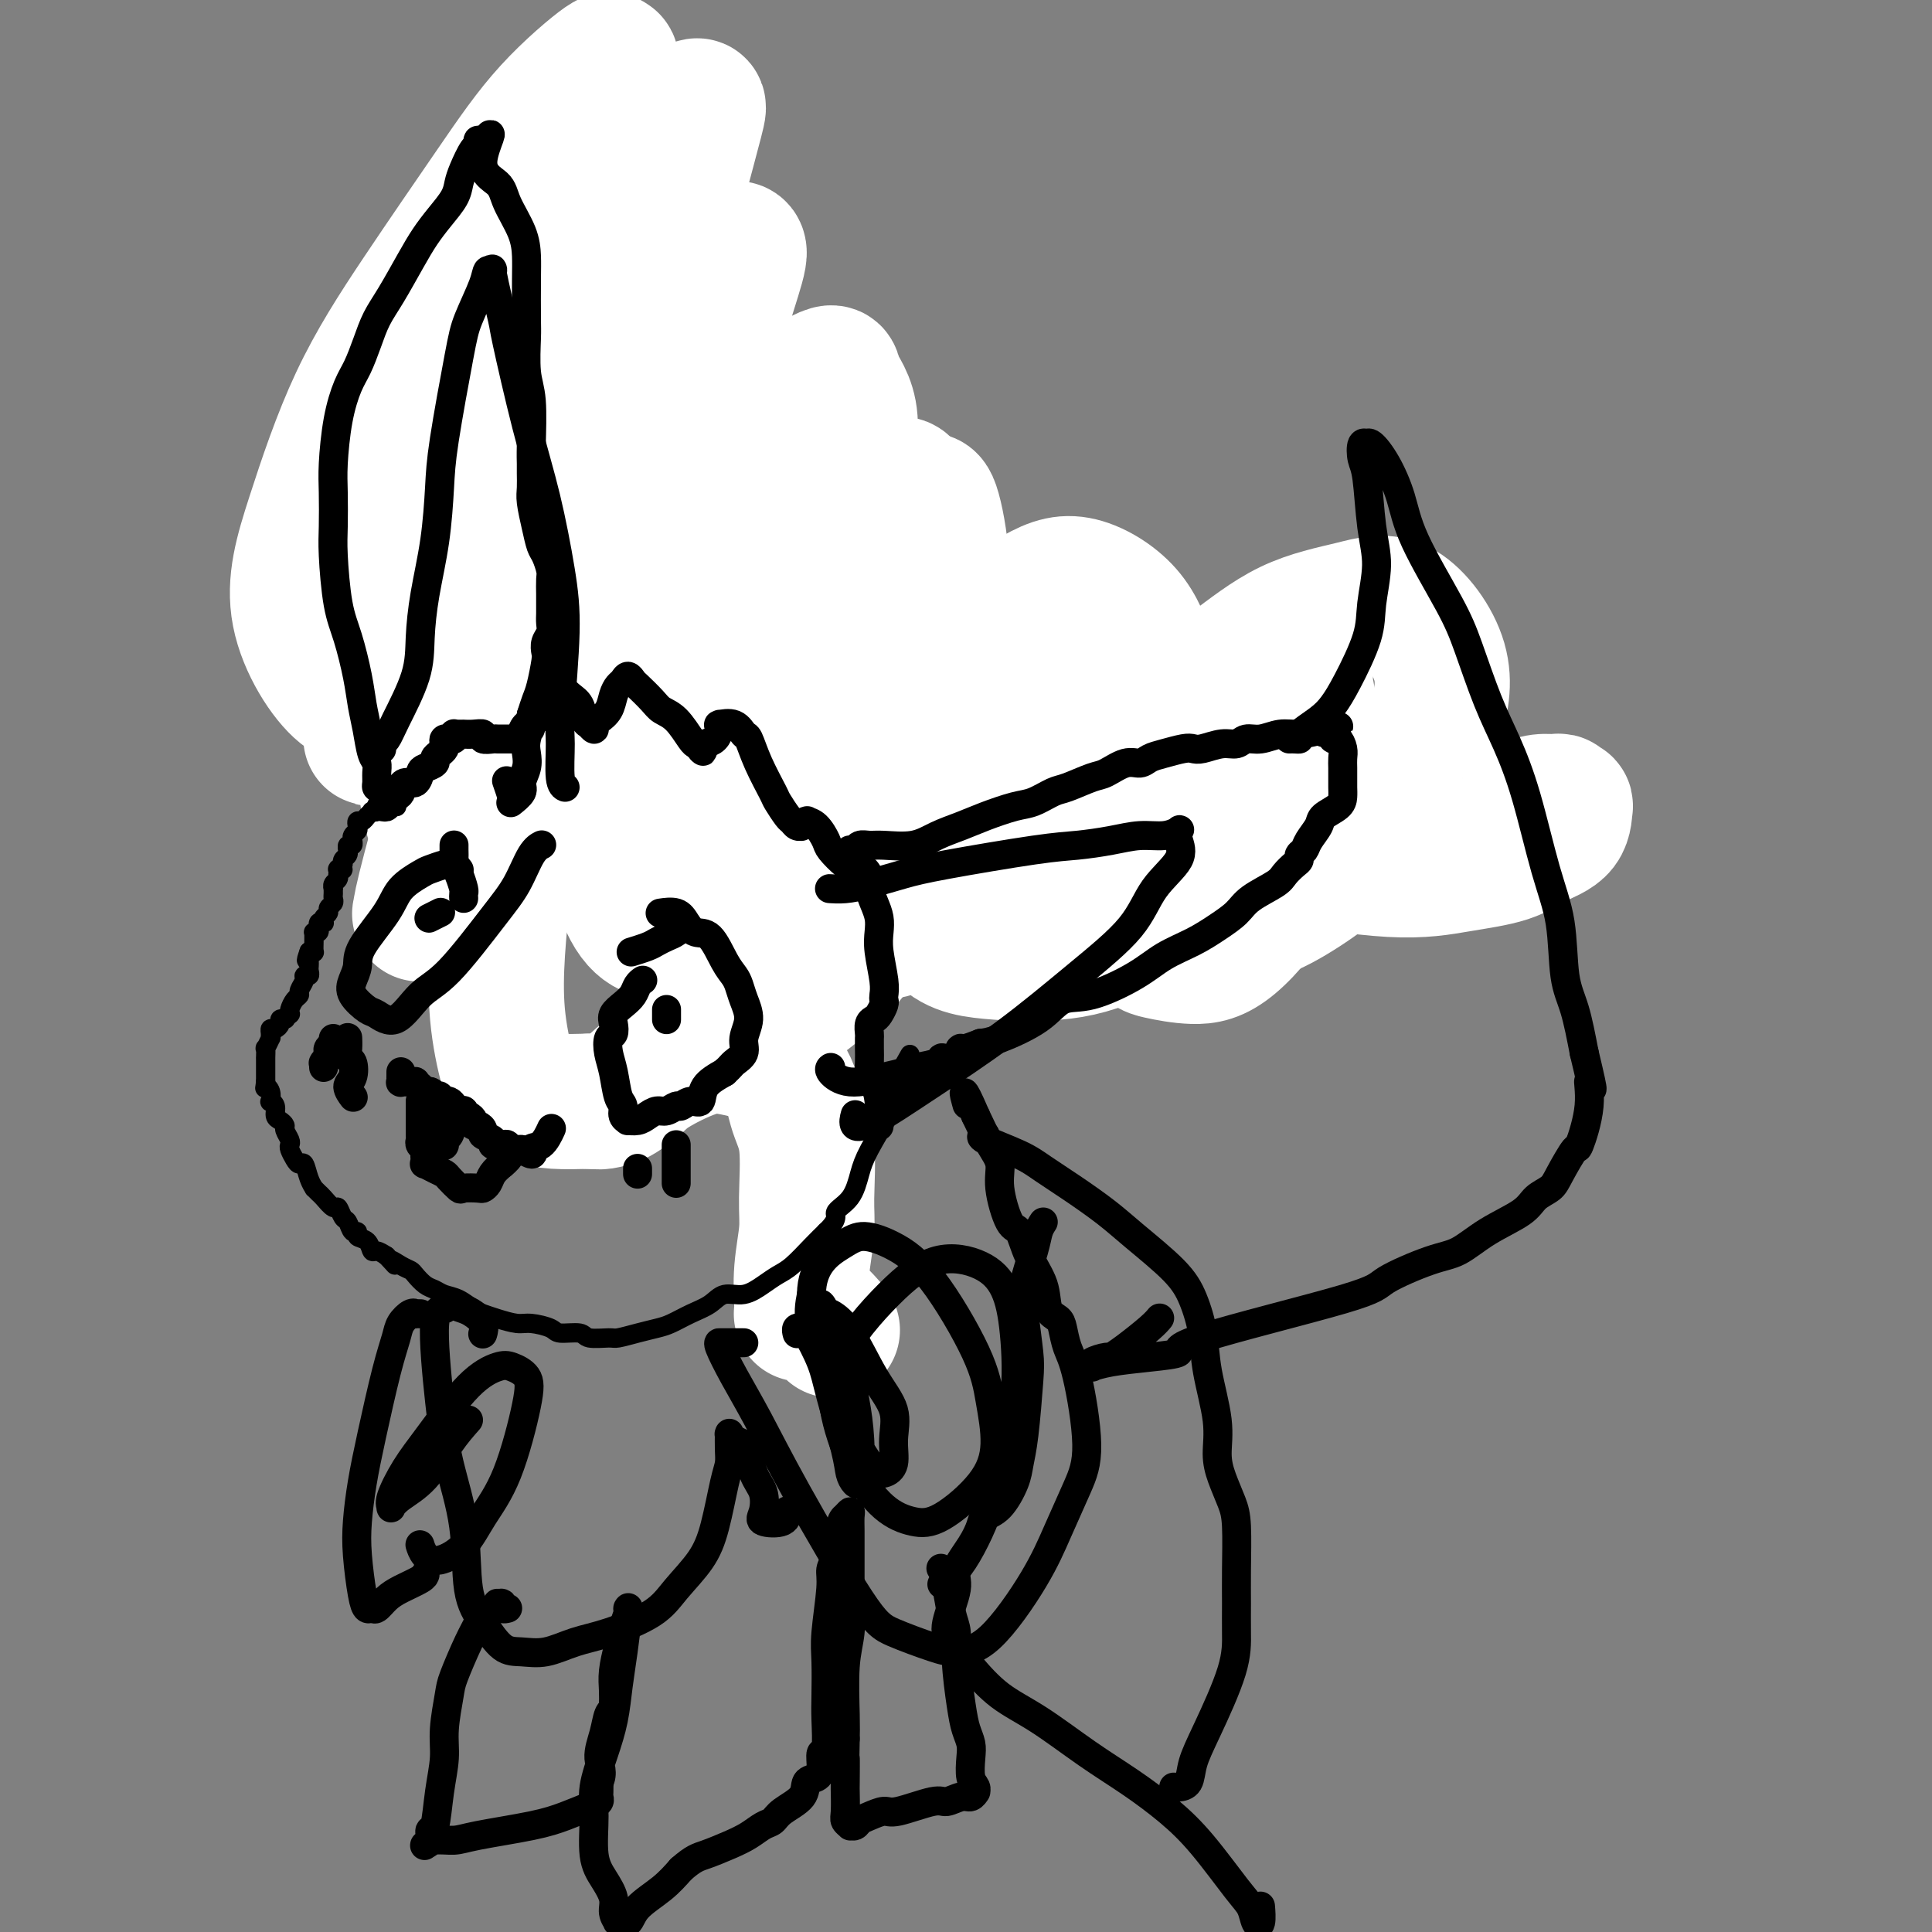 <svg viewBox='0 0 400 400' version='1.1' xmlns='http://www.w3.org/2000/svg' xmlns:xlink='http://www.w3.org/1999/xlink'><rect x="0" y="0" width="400" height="400" fill="#808080" stroke="none"/><g fill='none' stroke='#000000' stroke-width='4' stroke-linecap='round' stroke-linejoin='round'><path d='M78,167c0.000,-0.000 0.000,-0.000 0,0c0.000,0.000 0.000,0.000 0,0c0.000,-0.000 0.000,-0.000 0,0c0.000,0.000 -0.000,0.000 0,0c0.000,-0.000 0.000,-0.000 0,0c0.000,0.000 0.000,0.000 0,0c0.000,-0.000 0.000,-0.000 0,0c0.000,0.000 -0.000,0.001 0,0c0.000,-0.001 0.000,-0.004 0,0c0.000,0.004 0.000,0.016 0,0c0.000,-0.016 0.000,-0.061 0,0c0.000,0.061 0.000,0.227 0,0c0.000,-0.227 0.000,-0.848 0,-1c0.000,-0.152 -0.000,0.166 0,0c0.000,-0.166 0.000,-0.814 0,-1c0.000,-0.186 0.000,0.090 0,0c0.000,-0.090 0.000,-0.546 0,-1c0.000,-0.454 0.000,-0.907 0,-1c0.000,-0.093 0.000,0.172 0,0c0.000,-0.172 0.000,-0.781 0,-1c0.000,-0.219 0.000,-0.048 0,0c0.000,0.048 0.000,-0.029 0,0c0.000,0.029 0.000,0.162 0,0c0.000,-0.162 0.000,-0.618 0,-1c0.000,-0.382 0.000,-0.690 0,-1c0.000,-0.310 0.000,-0.623 0,-1c0.000,-0.377 0.000,-0.819 0,-1c0.000,-0.181 0.000,-0.100 0,0c0.000,0.100 0.000,0.219 0,0c0.000,-0.219 0.000,-0.777 0,-1c0.000,-0.223 0.000,-0.112 0,0'/><path d='M78,157c-0.016,-1.563 -0.057,-0.472 0,0c0.057,0.472 0.211,0.323 0,0c-0.211,-0.323 -0.788,-0.821 -1,-1c-0.212,-0.179 -0.061,-0.038 0,0c0.061,0.038 0.030,-0.027 0,0c-0.030,0.027 -0.061,0.147 0,0c0.061,-0.147 0.214,-0.561 0,-1c-0.214,-0.439 -0.793,-0.901 -1,-1c-0.207,-0.099 -0.041,0.167 0,0c0.041,-0.167 -0.041,-0.765 0,-1c0.041,-0.235 0.207,-0.105 0,0c-0.207,0.105 -0.787,0.187 -1,0c-0.213,-0.187 -0.061,-0.642 0,-1c0.061,-0.358 0.030,-0.618 0,-1c-0.030,-0.382 -0.060,-0.887 0,-1c0.060,-0.113 0.208,0.166 0,0c-0.208,-0.166 -0.774,-0.776 -1,-1c-0.226,-0.224 -0.112,-0.060 0,0c0.112,0.060 0.222,0.016 0,0c-0.222,-0.016 -0.778,-0.005 -1,0c-0.222,0.005 -0.111,0.002 0,0'/><path d='M75,152c0.113,-0.000 0.226,-0.000 0,0c-0.226,0.000 -0.793,0.000 -1,0c-0.207,-0.000 -0.056,-0.000 0,0c0.056,0.000 0.015,0.001 0,0c-0.015,-0.001 -0.004,-0.004 0,0c0.004,0.004 0.001,0.015 0,0c-0.001,-0.015 -0.000,-0.057 0,0c0.000,0.057 0.000,0.211 0,0c-0.000,-0.211 -0.000,-0.789 0,-1c0.000,-0.211 0.000,-0.055 0,0c-0.000,0.055 0.000,0.011 0,0c-0.000,-0.011 -0.000,0.012 0,0c0.000,-0.012 0.000,-0.060 0,0c-0.000,0.060 -0.000,0.226 0,0c0.000,-0.226 0.001,-0.845 0,-1c-0.001,-0.155 -0.004,0.154 0,0c0.004,-0.154 0.015,-0.772 0,-1c-0.015,-0.228 -0.057,-0.065 0,0c0.057,0.065 0.211,0.031 0,0c-0.211,-0.031 -0.789,-0.060 -1,0c-0.211,0.060 -0.056,0.209 0,0c0.056,-0.209 0.011,-0.774 0,-1c-0.011,-0.226 0.011,-0.112 0,0c-0.011,0.112 -0.056,0.222 0,0c0.056,-0.222 0.212,-0.778 0,-1c-0.212,-0.222 -0.793,-0.111 -1,0c-0.207,0.111 -0.042,0.223 0,0c0.042,-0.223 -0.040,-0.781 0,-1c0.040,-0.219 0.203,-0.097 0,0c-0.203,0.097 -0.772,0.171 -1,0c-0.228,-0.171 -0.114,-0.585 0,-1'/><path d='M71,145c-0.614,-1.083 -0.151,-0.289 0,0c0.151,0.289 -0.012,0.073 0,0c0.012,-0.073 0.200,-0.004 0,0c-0.200,0.004 -0.786,-0.055 -1,0c-0.214,0.055 -0.056,0.226 0,0c0.056,-0.226 0.011,-0.849 0,-1c-0.011,-0.151 0.011,0.171 0,0c-0.011,-0.171 -0.056,-0.833 0,-1c0.056,-0.167 0.211,0.162 0,0c-0.211,-0.162 -0.789,-0.814 -1,-1c-0.211,-0.186 -0.057,0.095 0,0c0.057,-0.095 0.015,-0.565 0,-1c-0.015,-0.435 -0.004,-0.833 0,-1c0.004,-0.167 0.001,-0.101 0,0c-0.001,0.101 -0.000,0.238 0,0c0.000,-0.238 0.000,-0.851 0,-1c-0.000,-0.149 -0.000,0.167 0,0c0.000,-0.167 0.000,-0.815 0,-1c-0.000,-0.185 -0.000,0.095 0,0c0.000,-0.095 0.000,-0.564 0,-1c-0.000,-0.436 -0.000,-0.838 0,-1c0.000,-0.162 0.000,-0.085 0,0c-0.000,0.085 -0.000,0.178 0,0c0.000,-0.178 0.000,-0.626 0,-1c-0.000,-0.374 -0.000,-0.674 0,-1c0.000,-0.326 0.000,-0.680 0,-1c-0.000,-0.320 -0.000,-0.608 0,-1c0.000,-0.392 0.000,-0.889 0,-1c-0.000,-0.111 -0.000,0.162 0,0c0.000,-0.162 0.000,-0.761 0,-1c-0.000,-0.239 -0.000,-0.120 0,0'/><path d='M76,153c0.009,-0.025 0.017,-0.049 0,0c-0.017,0.049 -0.061,0.172 0,0c0.061,-0.172 0.226,-0.637 0,-1c-0.226,-0.363 -0.844,-0.622 -1,-1c-0.156,-0.378 0.150,-0.874 0,-1c-0.150,-0.126 -0.756,0.119 -1,0c-0.244,-0.119 -0.125,-0.602 0,-1c0.125,-0.398 0.255,-0.712 0,-1c-0.255,-0.288 -0.895,-0.550 -1,-1c-0.105,-0.450 0.327,-1.089 0,-2c-0.327,-0.911 -1.412,-2.094 -2,-3c-0.588,-0.906 -0.680,-1.534 -1,-2c-0.320,-0.466 -0.869,-0.770 -1,-2c-0.131,-1.230 0.157,-3.387 0,-5c-0.157,-1.613 -0.760,-2.681 -1,-4c-0.240,-1.319 -0.117,-2.889 0,-4c0.117,-1.111 0.227,-1.762 0,-3c-0.227,-1.238 -0.792,-3.064 -1,-4c-0.208,-0.936 -0.059,-0.982 0,-1c0.059,-0.018 0.030,-0.009 0,0'/><path d='M75,149c0.112,0.176 0.223,0.353 0,0c-0.223,-0.353 -0.782,-1.235 -1,-2c-0.218,-0.765 -0.096,-1.415 0,-2c0.096,-0.585 0.166,-1.107 0,-2c-0.166,-0.893 -0.566,-2.158 -1,-3c-0.434,-0.842 -0.901,-1.262 -1,-2c-0.099,-0.738 0.170,-1.794 0,-3c-0.170,-1.206 -0.777,-2.561 -1,-4c-0.223,-1.439 -0.060,-2.962 0,-4c0.060,-1.038 0.016,-1.593 0,-2c-0.016,-0.407 -0.005,-0.667 0,-2c0.005,-1.333 0.004,-3.737 0,-5c-0.004,-1.263 -0.011,-1.383 0,-2c0.011,-0.617 0.042,-1.732 0,-3c-0.042,-1.268 -0.156,-2.690 0,-4c0.156,-1.310 0.580,-2.506 1,-4c0.420,-1.494 0.834,-3.284 1,-4c0.166,-0.716 0.083,-0.358 0,0'/><path d='M71,133c0.000,-0.763 0.000,-1.526 0,-2c-0.000,-0.474 -0.000,-0.657 0,-1c0.000,-0.343 0.000,-0.844 0,-2c-0.000,-1.156 -0.001,-2.966 0,-4c0.001,-1.034 0.003,-1.291 0,-2c-0.003,-0.709 -0.012,-1.868 0,-3c0.012,-1.132 0.046,-2.235 0,-3c-0.046,-0.765 -0.170,-1.191 0,-3c0.170,-1.809 0.634,-5.002 1,-7c0.366,-1.998 0.634,-2.802 1,-4c0.366,-1.198 0.829,-2.790 1,-4c0.171,-1.210 0.050,-2.037 0,-4c-0.050,-1.963 -0.027,-5.062 0,-7c0.027,-1.938 0.059,-2.715 0,-4c-0.059,-1.285 -0.208,-3.077 0,-4c0.208,-0.923 0.774,-0.978 1,-1c0.226,-0.022 0.113,-0.011 0,0'/><path d='M68,113c-0.114,-0.306 -0.228,-0.612 0,-1c0.228,-0.388 0.797,-0.857 1,-2c0.203,-1.143 0.040,-2.960 0,-4c-0.040,-1.040 0.044,-1.303 0,-2c-0.044,-0.697 -0.215,-1.828 0,-3c0.215,-1.172 0.817,-2.384 1,-3c0.183,-0.616 -0.052,-0.635 0,-2c0.052,-1.365 0.392,-4.076 1,-6c0.608,-1.924 1.482,-3.062 2,-4c0.518,-0.938 0.678,-1.676 1,-3c0.322,-1.324 0.806,-3.236 1,-4c0.194,-0.764 0.097,-0.382 0,0'/><path d='M72,102c0.115,0.097 0.230,0.193 0,0c-0.230,-0.193 -0.804,-0.676 -1,-1c-0.196,-0.324 -0.015,-0.491 0,-1c0.015,-0.509 -0.135,-1.362 0,-2c0.135,-0.638 0.556,-1.061 1,-2c0.444,-0.939 0.909,-2.393 1,-3c0.091,-0.607 -0.194,-0.366 0,-1c0.194,-0.634 0.866,-2.144 1,-3c0.134,-0.856 -0.270,-1.060 0,-2c0.270,-0.940 1.214,-2.616 2,-4c0.786,-1.384 1.416,-2.476 2,-4c0.584,-1.524 1.123,-3.480 2,-5c0.877,-1.520 2.091,-2.603 3,-4c0.909,-1.397 1.514,-3.107 2,-4c0.486,-0.893 0.853,-0.969 1,-1c0.147,-0.031 0.073,-0.015 0,0'/><path d='M73,87c0.424,0.026 0.848,0.052 1,0c0.152,-0.052 0.034,-0.181 0,-1c-0.034,-0.819 0.018,-2.328 0,-3c-0.018,-0.672 -0.104,-0.508 0,-1c0.104,-0.492 0.399,-1.642 1,-3c0.601,-1.358 1.506,-2.926 2,-4c0.494,-1.074 0.575,-1.655 1,-3c0.425,-1.345 1.195,-3.454 2,-5c0.805,-1.546 1.645,-2.530 3,-5c1.355,-2.470 3.225,-6.427 4,-8c0.775,-1.573 0.456,-0.761 1,-2c0.544,-1.239 1.950,-4.528 3,-7c1.050,-2.472 1.744,-4.127 2,-5c0.256,-0.873 0.073,-0.964 0,-1c-0.073,-0.036 -0.037,-0.018 0,0'/><path d='M83,66c0.057,-0.250 0.115,-0.499 0,-1c-0.115,-0.501 -0.402,-1.253 0,-2c0.402,-0.747 1.492,-1.490 2,-2c0.508,-0.510 0.434,-0.786 1,-2c0.566,-1.214 1.770,-3.365 3,-5c1.230,-1.635 2.484,-2.754 3,-4c0.516,-1.246 0.293,-2.618 1,-4c0.707,-1.382 2.344,-2.772 3,-4c0.656,-1.228 0.330,-2.292 1,-4c0.670,-1.708 2.334,-4.059 3,-5c0.666,-0.941 0.333,-0.470 0,0'/><path d='M90,59c-0.092,0.149 -0.184,0.298 0,0c0.184,-0.298 0.645,-1.042 1,-2c0.355,-0.958 0.605,-2.129 1,-3c0.395,-0.871 0.937,-1.441 1,-2c0.063,-0.559 -0.351,-1.107 0,-2c0.351,-0.893 1.467,-2.130 2,-3c0.533,-0.870 0.483,-1.371 1,-3c0.517,-1.629 1.603,-4.384 2,-6c0.397,-1.616 0.106,-2.093 0,-3c-0.106,-0.907 -0.029,-2.244 0,-3c0.029,-0.756 0.008,-0.930 0,-1c-0.008,-0.070 -0.004,-0.035 0,0'/><path d='M96,37c-0.117,0.288 -0.234,0.576 0,1c0.234,0.424 0.820,0.983 1,1c0.180,0.017 -0.046,-0.510 0,0c0.046,0.510 0.364,2.056 1,3c0.636,0.944 1.589,1.285 2,2c0.411,0.715 0.278,1.803 1,3c0.722,1.197 2.298,2.503 3,4c0.702,1.497 0.528,3.185 1,5c0.472,1.815 1.589,3.758 2,5c0.411,1.242 0.118,1.783 0,2c-0.118,0.217 -0.059,0.108 0,0'/><path d='M98,47c-0.241,0.391 -0.483,0.781 0,1c0.483,0.219 1.689,0.266 2,1c0.311,0.734 -0.274,2.153 0,3c0.274,0.847 1.406,1.120 2,2c0.594,0.880 0.649,2.366 1,3c0.351,0.634 0.997,0.417 2,2c1.003,1.583 2.364,4.966 3,7c0.636,2.034 0.549,2.720 1,4c0.451,1.280 1.441,3.156 2,5c0.559,1.844 0.686,3.657 1,5c0.314,1.343 0.816,2.216 1,3c0.184,0.784 0.049,1.480 0,2c-0.049,0.520 -0.014,0.863 0,1c0.014,0.137 0.007,0.069 0,0'/><path d='M110,67c-0.429,0.174 -0.858,0.349 -1,1c-0.142,0.651 0.003,1.780 0,2c-0.003,0.220 -0.156,-0.468 0,0c0.156,0.468 0.620,2.093 1,3c0.380,0.907 0.676,1.096 1,2c0.324,0.904 0.675,2.523 1,4c0.325,1.477 0.623,2.811 1,4c0.377,1.189 0.833,2.232 1,4c0.167,1.768 0.045,4.261 0,6c-0.045,1.739 -0.012,2.726 0,4c0.012,1.274 0.003,2.836 0,4c-0.003,1.164 -0.001,1.929 0,3c0.001,1.071 0.000,2.449 0,3c-0.000,0.551 -0.000,0.276 0,0'/><path d='M113,91c0.030,0.589 0.061,1.179 0,2c-0.061,0.821 -0.212,1.874 0,3c0.212,1.126 0.788,2.324 1,3c0.212,0.676 0.061,0.831 0,2c-0.061,1.169 -0.030,3.352 0,5c0.030,1.648 0.061,2.761 0,4c-0.061,1.239 -0.212,2.602 0,4c0.212,1.398 0.789,2.830 1,4c0.211,1.170 0.057,2.079 0,3c-0.057,0.921 -0.015,1.855 0,3c0.015,1.145 0.004,2.501 0,3c-0.004,0.499 -0.001,0.143 0,0c0.001,-0.143 0.001,-0.071 0,0'/><path d='M116,111c0.000,0.206 0.000,0.412 0,1c-0.000,0.588 -0.000,1.557 0,2c0.000,0.443 0.001,0.359 0,1c-0.001,0.641 -0.003,2.008 0,3c0.003,0.992 0.011,1.611 0,3c-0.011,1.389 -0.040,3.548 0,5c0.040,1.452 0.151,2.197 0,3c-0.151,0.803 -0.562,1.666 -1,3c-0.438,1.334 -0.901,3.141 -1,4c-0.099,0.859 0.166,0.770 0,1c-0.166,0.230 -0.762,0.780 -1,1c-0.238,0.220 -0.119,0.110 0,0'/><path d='M114,126c0.008,0.369 0.016,0.739 0,1c-0.016,0.261 -0.056,0.415 0,1c0.056,0.585 0.209,1.602 0,2c-0.209,0.398 -0.781,0.177 -1,1c-0.219,0.823 -0.087,2.691 0,4c0.087,1.309 0.128,2.060 0,3c-0.128,0.940 -0.427,2.070 -1,3c-0.573,0.930 -1.422,1.662 -2,3c-0.578,1.338 -0.886,3.283 -1,4c-0.114,0.717 -0.032,0.205 0,0c0.032,-0.205 0.016,-0.102 0,0'/><path d='M83,165c0.000,0.000 0.000,0.001 0,0c-0.000,-0.001 -0.001,-0.003 0,0c0.001,0.003 0.003,0.012 0,0c-0.003,-0.012 -0.011,-0.046 0,0c0.011,0.046 0.040,0.171 0,0c-0.040,-0.171 -0.150,-0.639 0,-1c0.150,-0.361 0.561,-0.617 1,-1c0.439,-0.383 0.906,-0.894 1,-1c0.094,-0.106 -0.185,0.192 0,0c0.185,-0.192 0.834,-0.875 1,-1c0.166,-0.125 -0.152,0.308 0,0c0.152,-0.308 0.773,-1.358 1,-2c0.227,-0.642 0.061,-0.875 0,-1c-0.061,-0.125 -0.016,-0.141 0,0c0.016,0.141 0.004,0.440 0,0c-0.004,-0.440 -0.001,-1.620 0,-2c0.001,-0.380 0.000,0.038 0,0c-0.000,-0.038 -0.000,-0.532 0,-1c0.000,-0.468 -0.000,-0.909 0,-1c0.000,-0.091 0.000,0.169 0,0c-0.000,-0.169 -0.001,-0.767 0,-1c0.001,-0.233 0.004,-0.101 0,0c-0.004,0.101 -0.015,0.171 0,0c0.015,-0.171 0.057,-0.582 0,-1c-0.057,-0.418 -0.211,-0.844 0,-1c0.211,-0.156 0.788,-0.042 1,0c0.212,0.042 0.060,0.011 0,0c-0.060,-0.011 -0.026,-0.003 0,0c0.026,0.003 0.046,0.001 0,0c-0.046,-0.001 -0.156,-0.000 0,0c0.156,0.000 0.578,0.000 1,0'/><path d='M89,151c1.112,-1.923 0.890,0.270 1,1c0.110,0.730 0.550,-0.001 1,0c0.450,0.001 0.909,0.736 1,1c0.091,0.264 -0.186,0.056 0,0c0.186,-0.056 0.834,0.038 1,0c0.166,-0.038 -0.152,-0.210 0,0c0.152,0.210 0.773,0.802 1,1c0.227,0.198 0.061,0.000 0,0c-0.061,-0.000 -0.016,0.196 0,0c0.016,-0.196 0.004,-0.785 0,-1c-0.004,-0.215 -0.001,-0.058 0,0c0.001,0.058 0.000,0.015 0,0c-0.000,-0.015 -0.000,-0.003 0,0c0.000,0.003 0.000,-0.003 0,0c-0.000,0.003 -0.001,0.015 0,0c0.001,-0.015 0.004,-0.058 0,0c-0.004,0.058 -0.015,0.218 0,0c0.015,-0.218 0.056,-0.815 0,-1c-0.056,-0.185 -0.207,0.043 0,0c0.207,-0.043 0.774,-0.355 1,-1c0.226,-0.645 0.113,-1.622 0,-2c-0.113,-0.378 -0.226,-0.157 0,0c0.226,0.157 0.793,0.248 1,0c0.207,-0.248 0.056,-0.836 0,-1c-0.056,-0.164 -0.015,0.096 0,0c0.015,-0.096 0.004,-0.548 0,-1c-0.004,-0.452 -0.001,-0.906 0,-1c0.001,-0.094 0.000,0.171 0,0c-0.000,-0.171 -0.000,-0.777 0,-1c0.000,-0.223 0.000,-0.064 0,0c-0.000,0.064 -0.000,0.032 0,0'/><path d='M96,145c0.167,-0.706 0.086,0.529 0,1c-0.086,0.471 -0.177,0.178 0,0c0.177,-0.178 0.622,-0.240 1,0c0.378,0.240 0.689,0.781 1,1c0.311,0.219 0.623,0.115 1,0c0.377,-0.115 0.819,-0.241 1,0c0.181,0.241 0.100,0.849 0,1c-0.100,0.151 -0.219,-0.156 0,0c0.219,0.156 0.777,0.774 1,1c0.223,0.226 0.113,0.061 0,0c-0.113,-0.061 -0.227,-0.016 0,0c0.227,0.016 0.797,0.004 1,0c0.203,-0.004 0.040,-0.001 0,0c-0.040,0.001 0.042,0.000 0,0c-0.042,-0.000 -0.207,0.000 0,0c0.207,-0.000 0.788,-0.001 1,0c0.212,0.001 0.057,0.003 0,0c-0.057,-0.003 -0.015,-0.010 0,0c0.015,0.010 0.003,0.039 0,0c-0.003,-0.039 0.003,-0.144 0,-1c-0.003,-0.856 -0.015,-2.463 0,-3c0.015,-0.537 0.057,-0.004 0,0c-0.057,0.004 -0.211,-0.521 0,-1c0.211,-0.479 0.789,-0.913 1,-1c0.211,-0.087 0.057,0.173 0,0c-0.057,-0.173 -0.015,-0.779 0,-1c0.015,-0.221 0.004,-0.056 0,0c-0.004,0.056 -0.001,0.005 0,0c0.001,-0.005 0.000,0.037 0,0c-0.000,-0.037 -0.000,-0.153 0,0c0.000,0.153 0.000,0.577 0,1'/><path d='M104,143c0.704,-0.689 0.963,0.589 1,1c0.037,0.411 -0.149,-0.043 0,0c0.149,0.043 0.632,0.585 1,1c0.368,0.415 0.620,0.703 1,1c0.380,0.297 0.886,0.601 1,1c0.114,0.399 -0.165,0.891 0,1c0.165,0.109 0.775,-0.167 1,0c0.225,0.167 0.064,0.777 0,1c-0.064,0.223 -0.031,0.060 0,0c0.031,-0.060 0.061,-0.016 0,0c-0.061,0.016 -0.214,0.004 0,0c0.214,-0.004 0.793,0.001 1,0c0.207,-0.001 0.040,-0.007 0,0c-0.040,0.007 0.046,0.027 0,0c-0.046,-0.027 -0.223,-0.100 0,0c0.223,0.100 0.845,0.375 1,0c0.155,-0.375 -0.155,-1.399 0,-2c0.155,-0.601 0.777,-0.777 1,-1c0.223,-0.223 0.046,-0.491 0,-1c-0.046,-0.509 0.040,-1.259 0,-2c-0.040,-0.741 -0.207,-1.473 0,-2c0.207,-0.527 0.786,-0.849 1,-1c0.214,-0.151 0.061,-0.132 0,0c-0.061,0.132 -0.030,0.375 0,0c0.030,-0.375 0.061,-1.368 0,-2c-0.061,-0.632 -0.212,-0.901 0,-1c0.212,-0.099 0.789,-0.026 1,0c0.211,0.026 0.057,0.007 0,0c-0.057,-0.007 -0.015,-0.002 0,0c0.015,0.002 0.004,0.001 0,0c-0.004,-0.001 -0.002,-0.000 0,0'/><path d='M114,137c0.616,-1.794 0.158,-0.278 0,0c-0.158,0.278 -0.014,-0.683 0,-1c0.014,-0.317 -0.102,0.010 0,0c0.102,-0.010 0.423,-0.356 1,0c0.577,0.356 1.412,1.415 2,2c0.588,0.585 0.931,0.696 1,1c0.069,0.304 -0.135,0.802 0,1c0.135,0.198 0.610,0.094 1,0c0.390,-0.094 0.697,-0.180 1,0c0.303,0.180 0.603,0.626 1,1c0.397,0.374 0.891,0.674 1,1c0.109,0.326 -0.167,0.676 0,1c0.167,0.324 0.777,0.623 1,1c0.223,0.377 0.060,0.833 0,1c-0.060,0.167 -0.016,0.045 0,0c0.016,-0.045 0.004,-0.012 0,0c-0.004,0.012 -0.001,0.005 0,0c0.001,-0.005 0.000,-0.007 0,0c-0.000,0.007 -0.000,0.024 0,0c0.000,-0.024 0.000,-0.087 0,0c-0.000,0.087 -0.000,0.325 0,0c0.000,-0.325 0.000,-1.214 0,-2c-0.000,-0.786 -0.000,-1.471 0,-2c0.000,-0.529 0.000,-0.902 0,-1c-0.000,-0.098 -0.000,0.080 0,0c0.000,-0.080 0.000,-0.417 0,-1c-0.000,-0.583 -0.000,-1.410 0,-2c0.000,-0.590 0.000,-0.942 0,-1c-0.000,-0.058 -0.000,0.177 0,0c0.000,-0.177 0.000,-0.765 0,-1c-0.000,-0.235 -0.000,-0.118 0,0'/><path d='M123,135c-0.068,-1.530 -0.239,-0.353 0,0c0.239,0.353 0.886,-0.116 1,0c0.114,0.116 -0.306,0.819 0,1c0.306,0.181 1.339,-0.159 2,0c0.661,0.159 0.949,0.817 1,1c0.051,0.183 -0.136,-0.110 0,0c0.136,0.110 0.595,0.622 1,1c0.405,0.378 0.756,0.622 1,1c0.244,0.378 0.381,0.890 1,1c0.619,0.110 1.720,-0.181 2,0c0.280,0.181 -0.261,0.833 0,1c0.261,0.167 1.323,-0.151 2,0c0.677,0.151 0.967,0.772 1,1c0.033,0.228 -0.191,0.062 0,0c0.191,-0.062 0.798,-0.020 1,0c0.202,0.020 -0.002,0.020 0,0c0.002,-0.020 0.211,-0.058 0,0c-0.211,0.058 -0.841,0.212 -1,0c-0.159,-0.212 0.154,-0.789 0,-1c-0.154,-0.211 -0.773,-0.057 -1,0c-0.227,0.057 -0.061,0.015 0,0c0.061,-0.015 0.016,-0.004 0,0c-0.016,0.004 -0.004,0.001 0,0c0.004,-0.001 0.001,-0.000 0,0c-0.001,0.000 -0.000,0.000 0,0c0.000,-0.000 -0.001,-0.001 0,0c0.001,0.001 0.003,0.003 0,0c-0.003,-0.003 -0.011,-0.011 0,0c0.011,0.011 0.041,0.041 0,0c-0.041,-0.041 -0.155,-0.155 0,0c0.155,0.155 0.577,0.577 1,1'/><path d='M135,142c2.022,1.038 1.078,0.134 1,0c-0.078,-0.134 0.710,0.502 1,1c0.290,0.498 0.083,0.856 0,1c-0.083,0.144 -0.041,0.072 0,0'/><path d='M137,143c0.000,0.000 0.000,0.000 0,0c-0.000,-0.000 -0.000,-0.000 0,0c0.000,0.000 0.000,0.000 0,0c-0.000,-0.000 -0.001,-0.000 0,0c0.001,0.000 0.003,0.000 0,0c-0.003,-0.000 -0.012,-0.001 0,0c0.012,0.001 0.046,0.003 0,0c-0.046,-0.003 -0.170,-0.011 0,0c0.170,0.011 0.636,0.040 1,0c0.364,-0.040 0.627,-0.151 1,0c0.373,0.151 0.855,0.562 1,1c0.145,0.438 -0.048,0.901 0,1c0.048,0.099 0.338,-0.166 1,0c0.662,0.166 1.697,0.761 2,1c0.303,0.239 -0.125,0.120 0,0c0.125,-0.120 0.804,-0.242 1,0c0.196,0.242 -0.091,0.850 0,1c0.091,0.150 0.560,-0.156 1,0c0.440,0.156 0.850,0.774 1,1c0.150,0.226 0.041,0.059 0,0c-0.041,-0.059 -0.015,-0.010 0,0c0.015,0.010 0.019,-0.020 0,0c-0.019,0.020 -0.060,0.090 0,0c0.060,-0.090 0.222,-0.340 0,-1c-0.222,-0.660 -0.829,-1.731 -1,-2c-0.171,-0.269 0.094,0.265 0,0c-0.094,-0.265 -0.547,-1.328 -1,-2c-0.453,-0.672 -0.905,-0.953 -1,-1c-0.095,-0.047 0.167,0.141 0,0c-0.167,-0.141 -0.762,-0.612 -1,-1c-0.238,-0.388 -0.119,-0.694 0,-1'/><path d='M142,140c-0.845,-1.238 -0.959,-0.332 -1,0c-0.041,0.332 -0.011,0.089 0,0c0.011,-0.089 0.002,-0.024 0,0c-0.002,0.024 0.001,0.007 0,0c-0.001,-0.007 -0.007,-0.003 0,0c0.007,0.003 0.029,0.004 0,0c-0.029,-0.004 -0.107,-0.013 0,0c0.107,0.013 0.401,0.049 1,0c0.599,-0.049 1.504,-0.183 2,0c0.496,0.183 0.583,0.682 1,1c0.417,0.318 1.162,0.453 2,1c0.838,0.547 1.768,1.504 2,2c0.232,0.496 -0.233,0.529 0,1c0.233,0.471 1.163,1.380 2,2c0.837,0.620 1.582,0.950 2,1c0.418,0.050 0.508,-0.179 1,0c0.492,0.179 1.386,0.765 2,1c0.614,0.235 0.948,0.119 1,0c0.052,-0.119 -0.178,-0.239 0,0c0.178,0.239 0.765,0.838 1,1c0.235,0.162 0.119,-0.114 0,0c-0.119,0.114 -0.242,0.619 0,1c0.242,0.381 0.850,0.638 1,1c0.150,0.362 -0.156,0.829 0,1c0.156,0.171 0.774,0.046 1,0c0.226,-0.046 0.061,-0.012 0,0c-0.061,0.012 -0.016,0.003 0,0c0.016,-0.003 0.004,-0.001 0,0c-0.004,0.001 -0.001,0.000 0,0c0.001,-0.000 0.001,-0.000 0,0'/><path d='M160,153c2.767,2.000 0.685,0.499 0,0c-0.685,-0.499 0.027,0.002 0,0c-0.027,-0.002 -0.792,-0.507 -1,-1c-0.208,-0.493 0.140,-0.973 0,-1c-0.140,-0.027 -0.770,0.400 -1,0c-0.230,-0.400 -0.062,-1.627 0,-2c0.062,-0.373 0.017,0.106 0,0c-0.017,-0.106 -0.004,-0.798 0,-1c0.004,-0.202 0.001,0.086 0,0c-0.001,-0.086 -0.000,-0.545 0,-1c0.000,-0.455 -0.001,-0.907 0,-1c0.001,-0.093 0.004,0.174 0,0c-0.004,-0.174 -0.016,-0.790 0,-1c0.016,-0.210 0.060,-0.015 0,0c-0.060,0.015 -0.223,-0.150 0,0c0.223,0.150 0.833,0.617 1,1c0.167,0.383 -0.109,0.684 0,1c0.109,0.316 0.604,0.647 1,1c0.396,0.353 0.692,0.729 1,1c0.308,0.271 0.628,0.439 1,1c0.372,0.561 0.796,1.517 1,2c0.204,0.483 0.188,0.494 1,1c0.812,0.506 2.451,1.508 3,2c0.549,0.492 0.006,0.474 0,1c-0.006,0.526 0.524,1.598 1,2c0.476,0.402 0.897,0.136 1,0c0.103,-0.136 -0.113,-0.141 0,0c0.113,0.141 0.556,0.430 1,1c0.444,0.570 0.889,1.423 1,2c0.111,0.577 -0.111,0.879 0,1c0.111,0.121 0.556,0.060 1,0'/><path d='M172,162c2.167,2.788 0.584,1.259 0,1c-0.584,-0.259 -0.167,0.751 0,1c0.167,0.249 0.086,-0.265 0,0c-0.086,0.265 -0.177,1.309 0,2c0.177,0.691 0.622,1.030 1,1c0.378,-0.030 0.689,-0.429 1,0c0.311,0.429 0.622,1.687 1,2c0.378,0.313 0.822,-0.320 1,0c0.178,0.320 0.090,1.591 0,2c-0.090,0.409 -0.183,-0.044 0,0c0.183,0.044 0.641,0.586 1,1c0.359,0.414 0.617,0.698 1,1c0.383,0.302 0.890,0.620 1,1c0.110,0.380 -0.178,0.823 0,1c0.178,0.177 0.822,0.090 1,1c0.178,0.910 -0.110,2.817 0,4c0.110,1.183 0.617,1.640 1,2c0.383,0.360 0.643,0.622 1,1c0.357,0.378 0.813,0.874 1,1c0.187,0.126 0.107,-0.116 0,0c-0.107,0.116 -0.239,0.591 0,1c0.239,0.409 0.849,0.750 1,1c0.151,0.250 -0.155,0.407 0,1c0.155,0.593 0.773,1.621 1,2c0.227,0.379 0.065,0.108 0,0c-0.065,-0.108 -0.032,-0.054 0,0'/><path d='M183,178c-0.000,-0.423 -0.000,-0.846 0,-1c0.000,-0.154 0.000,-0.040 0,0c-0.000,0.040 -0.000,0.007 0,0c0.000,-0.007 0.000,0.012 0,0c-0.000,-0.012 -0.000,-0.056 0,0c0.000,0.056 0.000,0.211 0,0c-0.000,-0.211 -0.001,-0.789 0,-1c0.001,-0.211 0.004,-0.057 0,0c-0.004,0.057 -0.015,0.015 0,0c0.015,-0.015 0.056,-0.003 0,0c-0.056,0.003 -0.207,-0.003 0,0c0.207,0.003 0.774,0.015 1,0c0.226,-0.015 0.112,-0.057 0,0c-0.112,0.057 -0.223,0.212 0,0c0.223,-0.212 0.779,-0.793 1,-1c0.221,-0.207 0.105,-0.040 0,0c-0.105,0.040 -0.201,-0.046 0,0c0.201,0.046 0.698,0.224 1,0c0.302,-0.224 0.409,-0.849 1,-1c0.591,-0.151 1.668,0.171 2,0c0.332,-0.171 -0.079,-0.834 0,-1c0.079,-0.166 0.647,0.166 1,0c0.353,-0.166 0.490,-0.829 1,-1c0.510,-0.171 1.392,0.151 2,0c0.608,-0.151 0.941,-0.777 1,-1c0.059,-0.223 -0.156,-0.045 0,0c0.156,0.045 0.683,-0.043 1,0c0.317,0.043 0.425,0.218 1,0c0.575,-0.218 1.616,-0.828 2,-1c0.384,-0.172 0.110,0.094 0,0c-0.110,-0.094 -0.055,-0.547 0,-1'/><path d='M198,169c2.459,-1.348 1.106,-0.218 1,0c-0.106,0.218 1.036,-0.477 2,-1c0.964,-0.523 1.751,-0.876 2,-1c0.249,-0.124 -0.039,-0.019 0,0c0.039,0.019 0.406,-0.047 1,0c0.594,0.047 1.415,0.209 2,0c0.585,-0.209 0.934,-0.787 1,-1c0.066,-0.213 -0.151,-0.061 0,0c0.151,0.061 0.669,0.030 1,0c0.331,-0.030 0.474,-0.060 1,0c0.526,0.060 1.436,0.208 2,0c0.564,-0.208 0.781,-0.774 1,-1c0.219,-0.226 0.440,-0.113 1,0c0.560,0.113 1.460,0.228 2,0c0.540,-0.228 0.721,-0.797 1,-1c0.279,-0.203 0.656,-0.039 1,0c0.344,0.039 0.655,-0.046 1,0c0.345,0.046 0.723,0.222 1,0c0.277,-0.222 0.452,-0.844 1,-1c0.548,-0.156 1.470,0.154 2,0c0.530,-0.154 0.667,-0.772 1,-1c0.333,-0.228 0.863,-0.065 1,0c0.137,0.065 -0.118,0.031 0,0c0.118,-0.031 0.611,-0.061 1,0c0.389,0.061 0.676,0.212 1,0c0.324,-0.212 0.686,-0.789 1,-1c0.314,-0.211 0.581,-0.057 1,0c0.419,0.057 0.988,0.015 1,0c0.012,-0.015 -0.535,-0.004 0,0c0.535,0.004 2.153,0.001 3,0c0.847,-0.001 0.924,-0.001 1,0'/><path d='M233,161c5.670,-1.233 2.345,-0.316 1,0c-1.345,0.316 -0.711,0.032 0,0c0.711,-0.032 1.500,0.188 2,0c0.500,-0.188 0.711,-0.782 1,-1c0.289,-0.218 0.655,-0.058 1,0c0.345,0.058 0.670,0.016 1,0c0.330,-0.016 0.665,-0.005 1,0c0.335,0.005 0.671,0.005 1,0c0.329,-0.005 0.653,-0.015 1,0c0.347,0.015 0.719,0.057 1,0c0.281,-0.057 0.472,-0.211 1,0c0.528,0.211 1.395,0.789 2,1c0.605,0.211 0.950,0.057 1,0c0.050,-0.057 -0.194,-0.015 0,0c0.194,0.015 0.825,0.004 1,0c0.175,-0.004 -0.108,-0.001 0,0c0.108,0.001 0.606,0.000 1,0c0.394,-0.000 0.684,-0.000 1,0c0.316,0.000 0.659,0.000 1,0c0.341,-0.000 0.682,0.000 1,0c0.318,-0.000 0.614,-0.000 1,0c0.386,0.000 0.862,0.000 1,0c0.138,-0.000 -0.060,-0.001 0,0c0.060,0.001 0.380,0.004 1,0c0.620,-0.004 1.540,-0.015 2,0c0.460,0.015 0.459,0.057 1,0c0.541,-0.057 1.623,-0.211 2,0c0.377,0.211 0.050,0.789 0,1c-0.050,0.211 0.179,0.057 1,0c0.821,-0.057 2.235,-0.016 3,0c0.765,0.016 0.883,0.008 1,0'/><path d='M265,162c5.356,0.150 2.744,0.025 2,0c-0.744,-0.025 0.378,0.050 1,0c0.622,-0.050 0.744,-0.225 1,0c0.256,0.225 0.646,0.849 1,1c0.354,0.151 0.673,-0.170 1,0c0.327,0.170 0.661,0.830 1,1c0.339,0.170 0.682,-0.152 1,0c0.318,0.152 0.610,0.776 1,1c0.390,0.224 0.878,0.046 1,0c0.122,-0.046 -0.121,0.040 0,0c0.121,-0.040 0.607,-0.207 1,0c0.393,0.207 0.693,0.788 1,1c0.307,0.212 0.622,0.057 1,0c0.378,-0.057 0.819,-0.015 1,0c0.181,0.015 0.101,0.004 0,0c-0.101,-0.004 -0.223,-0.001 0,0c0.223,0.001 0.791,0.000 1,0c0.209,-0.000 0.059,-0.000 0,0c-0.059,0.000 -0.026,0.000 0,0c0.026,-0.000 0.045,-0.000 0,0c-0.045,0.000 -0.156,0.000 0,0c0.156,-0.000 0.578,-0.001 1,0c0.422,0.001 0.845,0.004 1,0c0.155,-0.004 0.042,-0.015 0,0c-0.042,0.015 -0.011,0.057 0,0c0.011,-0.057 0.004,-0.211 0,0c-0.004,0.211 -0.004,0.789 0,1c0.004,0.211 0.011,0.057 0,0c-0.011,-0.057 -0.042,-0.015 0,0c0.042,0.015 0.155,0.004 0,0c-0.155,-0.004 -0.577,-0.002 -1,0'/><path d='M281,167c1.807,1.238 -1.674,1.834 -3,2c-1.326,0.166 -0.496,-0.096 -1,0c-0.504,0.096 -2.343,0.552 -3,1c-0.657,0.448 -0.132,0.890 -1,1c-0.868,0.110 -3.129,-0.110 -4,0c-0.871,0.110 -0.351,0.550 -1,1c-0.649,0.450 -2.468,0.908 -3,1c-0.532,0.092 0.224,-0.184 0,0c-0.224,0.184 -1.426,0.827 -2,1c-0.574,0.173 -0.520,-0.122 -1,0c-0.480,0.122 -1.493,0.663 -2,1c-0.507,0.337 -0.508,0.471 -1,1c-0.492,0.529 -1.476,1.452 -2,2c-0.524,0.548 -0.588,0.720 -1,1c-0.412,0.280 -1.171,0.666 -2,1c-0.829,0.334 -1.726,0.615 -2,1c-0.274,0.385 0.076,0.873 0,1c-0.076,0.127 -0.579,-0.107 -1,0c-0.421,0.107 -0.761,0.553 -1,1c-0.239,0.447 -0.378,0.893 -1,1c-0.622,0.107 -1.728,-0.126 -2,0c-0.272,0.126 0.289,0.612 0,1c-0.289,0.388 -1.426,0.679 -2,1c-0.574,0.321 -0.583,0.672 -1,1c-0.417,0.328 -1.242,0.633 -2,1c-0.758,0.367 -1.449,0.794 -2,1c-0.551,0.206 -0.962,0.189 -2,1c-1.038,0.811 -2.703,2.449 -4,3c-1.297,0.551 -2.228,0.015 -3,0c-0.772,-0.015 -1.386,0.493 -2,1'/><path d='M229,194c-5.019,3.278 -1.066,1.472 0,1c1.066,-0.472 -0.755,0.388 -2,1c-1.245,0.612 -1.915,0.976 -3,1c-1.085,0.024 -2.586,-0.291 -4,0c-1.414,0.291 -2.743,1.188 -4,2c-1.257,0.812 -2.443,1.538 -4,2c-1.557,0.462 -3.484,0.660 -5,1c-1.516,0.340 -2.619,0.823 -4,1c-1.381,0.177 -3.038,0.047 -4,0c-0.962,-0.047 -1.229,-0.011 -2,0c-0.771,0.011 -2.046,-0.002 -3,0c-0.954,0.002 -1.587,0.018 -3,0c-1.413,-0.018 -3.605,-0.071 -5,0c-1.395,0.071 -1.992,0.267 -3,0c-1.008,-0.267 -2.425,-0.995 -4,-1c-1.575,-0.005 -3.307,0.713 -4,1c-0.693,0.287 -0.346,0.144 0,0'/></g>
<g fill='none' stroke='#FFFFFF' stroke-width='28' stroke-linecap='round' stroke-linejoin='round'><path d='M315,168c0.168,-0.307 0.336,-0.613 1,-1c0.664,-0.387 1.824,-0.853 3,-1c1.176,-0.147 2.368,0.026 3,0c0.632,-0.026 0.704,-0.251 1,0c0.296,0.251 0.814,0.977 1,1c0.186,0.023 0.039,-0.657 0,0c-0.039,0.657 0.030,2.651 -1,4c-1.030,1.349 -3.160,2.051 -5,3c-1.840,0.949 -3.392,2.143 -6,3c-2.608,0.857 -6.273,1.375 -10,2c-3.727,0.625 -7.516,1.357 -14,1c-6.484,-0.357 -15.662,-1.801 -22,-3c-6.338,-1.199 -9.835,-2.151 -13,-4c-3.165,-1.849 -5.998,-4.595 -8,-6c-2.002,-1.405 -3.172,-1.468 -3,-5c0.172,-3.532 1.686,-10.534 4,-15c2.314,-4.466 5.427,-6.395 9,-9c3.573,-2.605 7.605,-5.887 12,-8c4.395,-2.113 9.154,-3.058 13,-4c3.846,-0.942 6.781,-1.880 10,0c3.219,1.880 6.724,6.580 8,11c1.276,4.420 0.325,8.561 -1,13c-1.325,4.439 -3.023,9.175 -5,13c-1.977,3.825 -4.232,6.737 -9,11c-4.768,4.263 -12.050,9.875 -18,13c-5.950,3.125 -10.569,3.762 -16,4c-5.431,0.238 -11.673,0.078 -17,0c-5.327,-0.078 -9.737,-0.072 -15,-2c-5.263,-1.928 -11.378,-5.788 -14,-9c-2.622,-3.212 -1.749,-5.775 0,-9c1.749,-3.225 4.375,-7.113 7,-11'/><path d='M210,160c3.759,-3.676 9.657,-7.365 15,-10c5.343,-2.635 10.133,-4.214 16,-5c5.867,-0.786 12.813,-0.779 17,1c4.187,1.779 5.617,5.329 7,9c1.383,3.671 2.719,7.464 3,12c0.281,4.536 -0.494,9.815 -3,15c-2.506,5.185 -6.745,10.277 -10,13c-3.255,2.723 -5.526,3.077 -8,3c-2.474,-0.077 -5.150,-0.585 -7,-1c-1.850,-0.415 -2.874,-0.738 -4,-4c-1.126,-3.262 -2.356,-9.463 -3,-14c-0.644,-4.537 -0.703,-7.409 1,-12c1.703,-4.591 5.169,-10.901 9,-16c3.831,-5.099 8.028,-8.987 13,-11c4.972,-2.013 10.719,-2.149 13,-2c2.281,0.149 1.095,0.585 1,2c-0.095,1.415 0.899,3.809 1,7c0.101,3.191 -0.692,7.177 -2,11c-1.308,3.823 -3.132,7.481 -5,11c-1.868,3.519 -3.779,6.899 -9,11c-5.221,4.101 -13.752,8.922 -20,12c-6.248,3.078 -10.214,4.412 -15,5c-4.786,0.588 -10.391,0.430 -15,0c-4.609,-0.430 -8.220,-1.132 -11,-5c-2.780,-3.868 -4.727,-10.900 -5,-17c-0.273,-6.100 1.130,-11.266 3,-18c1.870,-6.734 4.208,-15.037 8,-21c3.792,-5.963 9.037,-9.588 13,-12c3.963,-2.412 6.644,-3.611 10,-3c3.356,0.611 7.387,3.032 10,6c2.613,2.968 3.806,6.484 5,10'/><path d='M238,137c0.811,4.012 0.337,9.042 0,14c-0.337,4.958 -0.537,9.843 -1,14c-0.463,4.157 -1.190,7.585 -4,12c-2.810,4.415 -7.702,9.816 -12,13c-4.298,3.184 -8.001,4.152 -11,5c-2.999,0.848 -5.293,1.577 -9,0c-3.707,-1.577 -8.827,-5.459 -12,-9c-3.173,-3.541 -4.399,-6.741 -6,-11c-1.601,-4.259 -3.576,-9.579 -4,-15c-0.424,-5.421 0.702,-10.945 3,-16c2.298,-5.055 5.766,-9.641 9,-13c3.234,-3.359 6.232,-5.491 9,-6c2.768,-0.509 5.304,0.604 7,3c1.696,2.396 2.551,6.076 3,10c0.449,3.924 0.492,8.094 0,12c-0.492,3.906 -1.520,7.549 -3,13c-1.480,5.451 -3.411,12.709 -5,17c-1.589,4.291 -2.835,5.615 -5,7c-2.165,1.385 -5.248,2.831 -8,4c-2.752,1.169 -5.172,2.060 -7,2c-1.828,-0.060 -3.066,-1.070 -6,-5c-2.934,-3.930 -7.566,-10.779 -9,-17c-1.434,-6.221 0.329,-11.813 2,-18c1.671,-6.187 3.248,-12.969 5,-18c1.752,-5.031 3.678,-8.311 6,-13c2.322,-4.689 5.039,-10.787 7,-14c1.961,-3.213 3.166,-3.540 4,-4c0.834,-0.460 1.296,-1.051 2,1c0.704,2.051 1.651,6.745 2,12c0.349,5.255 0.100,11.073 -1,19c-1.100,7.927 -3.050,17.964 -5,28'/><path d='M189,164c-1.603,10.068 -2.612,11.738 -4,15c-1.388,3.262 -3.156,8.117 -5,12c-1.844,3.883 -3.766,6.796 -7,10c-3.234,3.204 -7.781,6.701 -10,8c-2.219,1.299 -2.112,0.401 -3,-1c-0.888,-1.401 -2.772,-3.306 -5,-10c-2.228,-6.694 -4.799,-18.179 -6,-27c-1.201,-8.821 -1.030,-14.978 0,-21c1.030,-6.022 2.919,-11.909 5,-17c2.081,-5.091 4.353,-9.387 7,-13c2.647,-3.613 5.669,-6.543 10,-10c4.331,-3.457 9.970,-7.441 13,-9c3.030,-1.559 3.451,-0.692 4,2c0.549,2.692 1.226,7.211 1,13c-0.226,5.789 -1.354,12.849 -6,24c-4.646,11.151 -12.810,26.393 -16,33c-3.190,6.607 -1.408,4.578 -4,7c-2.592,2.422 -9.560,9.296 -14,12c-4.440,2.704 -6.353,1.237 -9,1c-2.647,-0.237 -6.028,0.756 -9,-4c-2.972,-4.756 -5.534,-15.262 -6,-25c-0.466,-9.738 1.164,-18.708 4,-28c2.836,-9.292 6.878,-18.907 11,-27c4.122,-8.093 8.324,-14.664 14,-20c5.676,-5.336 12.827,-9.438 16,-11c3.173,-1.562 2.369,-0.583 3,1c0.631,1.583 2.697,3.769 3,8c0.303,4.231 -1.156,10.505 -3,17c-1.844,6.495 -4.073,13.210 -6,19c-1.927,5.790 -3.550,10.654 -8,17c-4.450,6.346 -11.725,14.173 -19,22'/><path d='M140,162c-5.885,5.542 -11.098,8.396 -17,11c-5.902,2.604 -12.491,4.960 -18,6c-5.509,1.040 -9.936,0.766 -13,-4c-3.064,-4.766 -4.765,-14.025 -4,-22c0.765,-7.975 3.996,-14.667 7,-22c3.004,-7.333 5.779,-15.308 9,-23c3.221,-7.692 6.886,-15.100 10,-21c3.114,-5.900 5.677,-10.293 11,-16c5.323,-5.707 13.404,-12.728 18,-16c4.596,-3.272 5.705,-2.794 7,-3c1.295,-0.206 2.777,-1.097 3,0c0.223,1.097 -0.813,4.183 -2,8c-1.187,3.817 -2.524,8.367 -6,18c-3.476,9.633 -9.092,24.350 -13,34c-3.908,9.650 -6.110,14.234 -9,19c-2.890,4.766 -6.469,9.714 -10,14c-3.531,4.286 -7.013,7.908 -10,10c-2.987,2.092 -5.478,2.653 -7,1c-1.522,-1.653 -2.076,-5.521 -2,-11c0.076,-5.479 0.781,-12.570 2,-21c1.219,-8.430 2.951,-18.198 5,-27c2.049,-8.802 4.416,-16.640 9,-26c4.584,-9.360 11.385,-20.244 16,-27c4.615,-6.756 7.044,-9.383 9,-12c1.956,-2.617 3.438,-5.225 5,-7c1.562,-1.775 3.202,-2.717 4,-3c0.798,-0.283 0.752,0.093 0,3c-0.752,2.907 -2.212,8.346 -4,15c-1.788,6.654 -3.904,14.522 -8,27c-4.096,12.478 -10.170,29.565 -15,40c-4.830,10.435 -8.415,14.217 -12,18'/><path d='M105,125c-4.178,5.478 -8.624,10.173 -13,13c-4.376,2.827 -8.683,3.785 -12,5c-3.317,1.215 -5.645,2.686 -9,0c-3.355,-2.686 -7.739,-9.531 -9,-16c-1.261,-6.469 0.599,-12.563 3,-20c2.401,-7.437 5.342,-16.216 9,-24c3.658,-7.784 8.032,-14.574 13,-22c4.968,-7.426 10.528,-15.490 15,-22c4.472,-6.510 7.854,-11.466 12,-16c4.146,-4.534 9.054,-8.647 11,-10c1.946,-1.353 0.928,0.054 1,0c0.072,-0.054 1.234,-1.570 0,2c-1.234,3.570 -4.864,12.227 -8,20c-3.136,7.773 -5.776,14.661 -9,21c-3.224,6.339 -7.030,12.128 -11,18c-3.970,5.872 -8.104,11.829 -12,18c-3.896,6.171 -7.555,12.558 -11,17c-3.445,4.442 -6.676,6.938 -9,9c-2.324,2.062 -3.743,3.689 -4,4c-0.257,0.311 0.646,-0.693 2,-4c1.354,-3.307 3.159,-8.915 6,-15c2.841,-6.085 6.719,-12.647 13,-22c6.281,-9.353 14.965,-21.496 20,-28c5.035,-6.504 6.423,-7.367 8,-9c1.577,-1.633 3.344,-4.035 4,-5c0.656,-0.965 0.199,-0.493 0,0c-0.199,0.493 -0.142,1.008 -1,4c-0.858,2.992 -2.632,8.462 -5,15c-2.368,6.538 -5.330,14.145 -8,22c-2.670,7.855 -5.049,15.959 -8,25c-2.951,9.041 -6.476,19.021 -10,29'/><path d='M83,134c-5.731,17.050 -4.057,12.176 -4,12c0.057,-0.176 -1.503,4.345 -2,6c-0.497,1.655 0.071,0.445 0,0c-0.071,-0.445 -0.779,-0.126 2,-6c2.779,-5.874 9.046,-17.940 14,-26c4.954,-8.060 8.595,-12.114 12,-14c3.405,-1.886 6.576,-1.603 8,-2c1.424,-0.397 1.103,-1.473 1,1c-0.103,2.473 0.013,8.494 0,13c-0.013,4.506 -0.156,7.496 -1,11c-0.844,3.504 -2.388,7.521 -4,12c-1.612,4.479 -3.293,9.421 -5,14c-1.707,4.579 -3.439,8.795 -6,14c-2.561,5.205 -5.951,11.400 -8,15c-2.049,3.600 -2.756,4.607 -3,5c-0.244,0.393 -0.023,0.174 0,0c0.023,-0.174 -0.151,-0.302 1,-5c1.151,-4.698 3.627,-13.967 6,-20c2.373,-6.033 4.643,-8.831 6,-11c1.357,-2.169 1.800,-3.709 2,-4c0.200,-0.291 0.155,0.667 0,1c-0.155,0.333 -0.421,0.040 0,4c0.421,3.960 1.531,12.174 2,18c0.469,5.826 0.299,9.266 0,13c-0.299,3.734 -0.728,7.764 -1,12c-0.272,4.236 -0.389,8.680 0,13c0.389,4.320 1.284,8.517 2,11c0.716,2.483 1.254,3.253 2,4c0.746,0.747 1.701,1.470 3,2c1.299,0.530 2.943,0.866 5,1c2.057,0.134 4.529,0.067 7,0'/><path d='M122,228c2.410,0.175 2.436,0.113 3,0c0.564,-0.113 1.668,-0.276 3,-1c1.332,-0.724 2.893,-2.008 4,-3c1.107,-0.992 1.760,-1.691 4,-3c2.240,-1.309 6.066,-3.226 9,-4c2.934,-0.774 4.976,-0.405 7,0c2.024,0.405 4.031,0.845 6,2c1.969,1.155 3.902,3.026 5,5c1.098,1.974 1.362,4.051 2,6c0.638,1.949 1.649,3.768 2,7c0.351,3.232 0.042,7.875 0,11c-0.042,3.125 0.184,4.732 0,7c-0.184,2.268 -0.779,5.197 -1,8c-0.221,2.803 -0.069,5.480 0,7c0.069,1.520 0.054,1.882 0,2c-0.054,0.118 -0.147,-0.010 0,0c0.147,0.010 0.534,0.157 1,0c0.466,-0.157 1.010,-0.619 2,0c0.990,0.619 2.426,2.320 3,3c0.574,0.680 0.287,0.340 0,0'/></g>
<g fill='none' stroke='#000000' stroke-width='4' stroke-linecap='round' stroke-linejoin='round'><path d='M82,167c0.113,0.000 0.226,0.000 0,0c-0.226,-0.000 -0.792,-0.000 -1,0c-0.208,0.000 -0.060,0.000 0,0c0.060,-0.000 0.030,-0.000 0,0c-0.030,0.000 -0.060,0.000 0,0c0.060,-0.000 0.209,-0.000 0,0c-0.209,0.000 -0.778,0.000 -1,0c-0.222,-0.000 -0.098,-0.001 0,0c0.098,0.001 0.171,0.004 0,0c-0.171,-0.004 -0.586,-0.015 -1,0c-0.414,0.015 -0.828,0.056 -1,0c-0.172,-0.056 -0.102,-0.208 0,0c0.102,0.208 0.235,0.778 0,1c-0.235,0.222 -0.837,0.097 -1,0c-0.163,-0.097 0.114,-0.167 0,0c-0.114,0.167 -0.618,0.570 -1,1c-0.382,0.430 -0.642,0.889 -1,1c-0.358,0.111 -0.814,-0.124 -1,0c-0.186,0.124 -0.103,0.606 0,1c0.103,0.394 0.225,0.698 0,1c-0.225,0.302 -0.796,0.602 -1,1c-0.204,0.398 -0.040,0.895 0,1c0.040,0.105 -0.042,-0.183 0,0c0.042,0.183 0.208,0.837 0,1c-0.208,0.163 -0.792,-0.164 -1,0c-0.208,0.164 -0.042,0.818 0,1c0.042,0.182 -0.041,-0.109 0,0c0.041,0.109 0.207,0.617 0,1c-0.207,0.383 -0.786,0.642 -1,1c-0.214,0.358 -0.061,0.817 0,1c0.061,0.183 0.031,0.092 0,0'/><path d='M71,179c-0.403,1.459 0.088,1.108 0,1c-0.088,-0.108 -0.755,0.027 -1,0c-0.245,-0.027 -0.070,-0.215 0,0c0.070,0.215 0.033,0.832 0,1c-0.033,0.168 -0.061,-0.113 0,0c0.061,0.113 0.213,0.622 0,1c-0.213,0.378 -0.789,0.626 -1,1c-0.211,0.374 -0.055,0.874 0,1c0.055,0.126 0.011,-0.121 0,0c-0.011,0.121 0.012,0.610 0,1c-0.012,0.390 -0.060,0.682 0,1c0.060,0.318 0.226,0.663 0,1c-0.226,0.337 -0.844,0.665 -1,1c-0.156,0.335 0.151,0.677 0,1c-0.151,0.323 -0.758,0.626 -1,1c-0.242,0.374 -0.117,0.818 0,1c0.117,0.182 0.227,0.100 0,0c-0.227,-0.100 -0.792,-0.219 -1,0c-0.208,0.219 -0.060,0.777 0,1c0.060,0.223 0.030,0.113 0,0c-0.030,-0.113 -0.061,-0.227 0,0c0.061,0.227 0.212,0.797 0,1c-0.212,0.203 -0.789,0.040 -1,0c-0.211,-0.040 -0.056,0.044 0,0c0.056,-0.044 0.015,-0.214 0,0c-0.015,0.214 -0.003,0.814 0,1c0.003,0.186 -0.002,-0.041 0,0c0.002,0.041 0.011,0.351 0,1c-0.011,0.649 -0.041,1.636 0,2c0.041,0.364 0.155,0.104 0,0c-0.155,-0.104 -0.577,-0.052 -1,0'/><path d='M64,197c-1.083,3.024 -0.290,1.583 0,1c0.290,-0.583 0.079,-0.310 0,0c-0.079,0.310 -0.025,0.657 0,1c0.025,0.343 0.022,0.682 0,1c-0.022,0.318 -0.062,0.614 0,1c0.062,0.386 0.228,0.863 0,1c-0.228,0.137 -0.848,-0.066 -1,0c-0.152,0.066 0.166,0.402 0,1c-0.166,0.598 -0.815,1.456 -1,2c-0.185,0.544 0.095,0.772 0,1c-0.095,0.228 -0.565,0.457 -1,1c-0.435,0.543 -0.835,1.399 -1,2c-0.165,0.601 -0.096,0.946 0,1c0.096,0.054 0.218,-0.182 0,0c-0.218,0.182 -0.776,0.784 -1,1c-0.224,0.216 -0.115,0.048 0,0c0.115,-0.048 0.237,0.025 0,0c-0.237,-0.025 -0.834,-0.148 -1,0c-0.166,0.148 0.099,0.566 0,1c-0.099,0.434 -0.561,0.885 -1,1c-0.439,0.115 -0.853,-0.105 -1,0c-0.147,0.105 -0.025,0.534 0,1c0.025,0.466 -0.046,0.970 0,1c0.046,0.030 0.208,-0.414 0,0c-0.208,0.414 -0.788,1.686 -1,2c-0.212,0.314 -0.057,-0.330 0,0c0.057,0.330 0.015,1.633 0,2c-0.015,0.367 -0.004,-0.200 0,0c0.004,0.200 0.001,1.169 0,2c-0.001,0.831 -0.000,1.523 0,2c0.000,0.477 0.000,0.738 0,1'/><path d='M55,224c-0.214,1.901 -0.250,1.152 0,1c0.250,-0.152 0.784,0.292 1,1c0.216,0.708 0.113,1.681 0,2c-0.113,0.319 -0.236,-0.016 0,0c0.236,0.016 0.833,0.385 1,1c0.167,0.615 -0.095,1.478 0,2c0.095,0.522 0.548,0.703 1,1c0.452,0.297 0.905,0.708 1,1c0.095,0.292 -0.168,0.463 0,1c0.168,0.537 0.766,1.441 1,2c0.234,0.559 0.104,0.774 0,1c-0.104,0.226 -0.183,0.462 0,1c0.183,0.538 0.627,1.378 1,2c0.373,0.622 0.673,1.027 1,1c0.327,-0.027 0.679,-0.487 1,0c0.321,0.487 0.610,1.922 1,3c0.390,1.078 0.882,1.799 1,2c0.118,0.201 -0.137,-0.120 0,0c0.137,0.120 0.667,0.680 1,1c0.333,0.320 0.471,0.399 1,1c0.529,0.601 1.451,1.724 2,2c0.549,0.276 0.726,-0.295 1,0c0.274,0.295 0.646,1.455 1,2c0.354,0.545 0.690,0.473 1,1c0.310,0.527 0.594,1.651 1,2c0.406,0.349 0.934,-0.079 1,0c0.066,0.079 -0.330,0.665 0,1c0.330,0.335 1.388,0.420 2,1c0.612,0.580 0.780,1.656 1,2c0.220,0.344 0.491,-0.045 1,0c0.509,0.045 1.254,0.522 2,1'/><path d='M80,260c3.074,3.274 1.260,1.458 1,1c-0.260,-0.458 1.033,0.440 2,1c0.967,0.560 1.609,0.780 2,1c0.391,0.220 0.530,0.439 1,1c0.470,0.561 1.270,1.463 2,2c0.730,0.537 1.388,0.707 2,1c0.612,0.293 1.177,0.708 2,1c0.823,0.292 1.904,0.460 3,1c1.096,0.540 2.206,1.450 3,2c0.794,0.550 1.270,0.738 2,1c0.730,0.262 1.712,0.596 3,1c1.288,0.404 2.881,0.878 4,1c1.119,0.122 1.764,-0.107 3,0c1.236,0.107 3.063,0.550 4,1c0.937,0.450 0.984,0.906 2,1c1.016,0.094 3.002,-0.174 4,0c0.998,0.174 1.009,0.790 2,1c0.991,0.210 2.964,0.016 4,0c1.036,-0.016 1.137,0.147 2,0c0.863,-0.147 2.489,-0.605 4,-1c1.511,-0.395 2.907,-0.727 4,-1c1.093,-0.273 1.884,-0.488 3,-1c1.116,-0.512 2.557,-1.320 4,-2c1.443,-0.680 2.890,-1.232 4,-2c1.110,-0.768 1.885,-1.751 3,-2c1.115,-0.249 2.570,0.236 4,0c1.430,-0.236 2.833,-1.193 4,-2c1.167,-0.807 2.096,-1.464 3,-2c0.904,-0.536 1.782,-0.952 3,-2c1.218,-1.048 2.777,-2.728 4,-4c1.223,-1.272 2.112,-2.136 3,-3'/><path d='M171,255c2.929,-2.802 1.751,-3.307 2,-4c0.249,-0.693 1.924,-1.575 3,-3c1.076,-1.425 1.553,-3.392 2,-5c0.447,-1.608 0.863,-2.856 2,-5c1.137,-2.144 2.995,-5.185 4,-7c1.005,-1.815 1.156,-2.404 1,-3c-0.156,-0.596 -0.619,-1.199 0,-3c0.619,-1.801 2.320,-4.800 3,-6c0.680,-1.200 0.340,-0.600 0,0'/></g>
<g fill='none' stroke='#000000' stroke-width='6' stroke-linecap='round' stroke-linejoin='round'><path d='M138,211c0.000,0.009 0.000,0.017 0,0c0.000,-0.017 0.000,-0.061 0,0c0.000,0.061 0.000,0.226 0,0c0.000,-0.226 0.000,-0.844 0,-1c0.000,-0.156 0.000,0.150 0,0c0.000,-0.150 0.000,-0.757 0,-1c0.000,-0.243 0.000,-0.121 0,0'/><path d='M89,190c-0.016,0.008 -0.032,0.016 0,0c0.032,-0.016 0.112,-0.056 0,0c-0.112,0.056 -0.415,0.207 0,0c0.415,-0.207 1.547,-0.774 2,-1c0.453,-0.226 0.226,-0.113 0,0'/><path d='M83,223c0.000,0.113 0.000,0.226 0,0c-0.000,-0.226 -0.000,-0.793 0,-1c0.000,-0.207 0.000,-0.056 0,0c-0.000,0.056 -0.000,0.015 0,0c0.000,-0.015 0.000,-0.004 0,0c-0.000,0.004 -0.000,0.001 0,0c0.000,-0.001 0.000,0.000 0,0c-0.000,-0.000 -0.000,-0.001 0,0c0.000,0.001 0.000,0.004 0,0c-0.000,-0.004 -0.000,-0.016 0,0c0.000,0.016 0.000,0.061 0,0c-0.000,-0.061 -0.001,-0.226 0,0c0.001,0.226 0.004,0.845 0,1c-0.004,0.155 -0.016,-0.155 0,0c0.016,0.155 0.061,0.774 0,1c-0.061,0.226 -0.228,0.061 0,0c0.228,-0.061 0.850,-0.016 1,0c0.150,0.016 -0.171,0.003 0,0c0.171,-0.003 0.834,0.003 1,0c0.166,-0.003 -0.166,-0.015 0,0c0.166,0.015 0.829,0.056 1,0c0.171,-0.056 -0.150,-0.211 0,0c0.150,0.211 0.771,0.788 1,1c0.229,0.212 0.064,0.061 0,0c-0.064,-0.061 -0.028,-0.030 0,0c0.028,0.030 0.049,0.060 0,0c-0.049,-0.060 -0.167,-0.208 0,0c0.167,0.208 0.619,0.774 1,1c0.381,0.226 0.690,0.113 1,0'/><path d='M89,226c0.885,0.405 0.098,-0.084 0,0c-0.098,0.084 0.495,0.741 1,1c0.505,0.259 0.923,0.121 1,0c0.077,-0.121 -0.187,-0.226 0,0c0.187,0.226 0.824,0.782 1,1c0.176,0.218 -0.110,0.097 0,0c0.110,-0.097 0.617,-0.170 1,0c0.383,0.170 0.642,0.581 1,1c0.358,0.419 0.814,0.844 1,1c0.186,0.156 0.102,0.042 0,0c-0.102,-0.042 -0.224,-0.012 0,0c0.224,0.012 0.792,0.007 1,0c0.208,-0.007 0.055,-0.016 0,0c-0.055,0.016 -0.012,0.056 0,0c0.012,-0.056 -0.007,-0.208 0,0c0.007,0.208 0.040,0.778 0,1c-0.040,0.222 -0.152,0.097 0,0c0.152,-0.097 0.567,-0.167 1,0c0.433,0.167 0.885,0.570 1,1c0.115,0.430 -0.105,0.889 0,1c0.105,0.111 0.535,-0.124 1,0c0.465,0.124 0.965,0.608 1,1c0.035,0.392 -0.394,0.694 0,1c0.394,0.306 1.612,0.617 2,1c0.388,0.383 -0.054,0.838 0,1c0.054,0.162 0.605,0.029 1,0c0.395,-0.029 0.633,0.045 1,0c0.367,-0.045 0.861,-0.208 1,0c0.139,0.208 -0.078,0.787 0,1c0.078,0.213 0.451,0.061 1,0c0.549,-0.061 1.275,-0.030 2,0'/><path d='M108,238c3.303,1.869 2.061,0.542 2,0c-0.061,-0.542 1.061,-0.300 2,-1c0.939,-0.700 1.697,-2.343 2,-3c0.303,-0.657 0.152,-0.329 0,0'/><path d='M87,228c0.000,0.000 0.000,0.000 0,0c-0.000,-0.000 -0.000,-0.001 0,0c0.000,0.001 0.000,0.002 0,0c-0.000,-0.002 -0.000,-0.008 0,0c0.000,0.008 0.000,0.029 0,0c-0.000,-0.029 -0.000,-0.109 0,0c0.000,0.109 0.000,0.408 0,1c-0.000,0.592 -0.000,1.478 0,2c0.000,0.522 0.000,0.679 0,1c-0.000,0.321 -0.000,0.807 0,1c0.000,0.193 0.000,0.093 0,0c-0.000,-0.093 -0.001,-0.180 0,0c0.001,0.180 0.004,0.625 0,1c-0.004,0.375 -0.015,0.678 0,1c0.015,0.322 0.057,0.663 0,1c-0.057,0.337 -0.211,0.669 0,1c0.211,0.331 0.787,0.662 1,1c0.213,0.338 0.063,0.682 0,1c-0.063,0.318 -0.038,0.610 0,1c0.038,0.390 0.089,0.877 0,1c-0.089,0.123 -0.318,-0.117 0,0c0.318,0.117 1.182,0.592 2,1c0.818,0.408 1.589,0.750 2,1c0.411,0.250 0.463,0.407 1,1c0.537,0.593 1.559,1.621 2,2c0.441,0.379 0.303,0.110 1,0c0.697,-0.110 2.231,-0.060 3,0c0.769,0.060 0.773,0.129 1,0c0.227,-0.129 0.676,-0.458 1,-1c0.324,-0.542 0.521,-1.298 1,-2c0.479,-0.702 1.239,-1.351 2,-2'/><path d='M104,241c1.844,-1.444 1.956,-2.556 2,-3c0.044,-0.444 0.022,-0.222 0,0'/><path d='M94,175c-0.000,0.016 -0.001,0.031 0,0c0.001,-0.031 0.003,-0.109 0,0c-0.003,0.109 -0.011,0.404 0,1c0.011,0.596 0.041,1.493 0,2c-0.041,0.507 -0.155,0.623 0,1c0.155,0.377 0.577,1.015 1,2c0.423,0.985 0.845,2.315 1,3c0.155,0.685 0.042,0.723 0,1c-0.042,0.277 -0.012,0.793 0,1c0.012,0.207 0.006,0.103 0,0'/><path d='M142,192c-0.356,-0.089 -0.713,-0.179 -1,0c-0.287,0.179 -0.505,0.626 -1,1c-0.495,0.374 -1.268,0.675 -2,1c-0.732,0.325 -1.423,0.675 -2,1c-0.577,0.325 -1.040,0.626 -2,1c-0.960,0.374 -2.417,0.821 -3,1c-0.583,0.179 -0.291,0.089 0,0'/><path d='M79,167c0.475,0.090 0.950,0.179 1,0c0.050,-0.179 -0.324,-0.627 0,-1c0.324,-0.373 1.347,-0.673 2,-1c0.653,-0.327 0.935,-0.683 1,-1c0.065,-0.317 -0.086,-0.596 0,-1c0.086,-0.404 0.409,-0.934 1,-1c0.591,-0.066 1.450,0.333 2,0c0.550,-0.333 0.791,-1.399 1,-2c0.209,-0.601 0.385,-0.739 1,-1c0.615,-0.261 1.668,-0.647 2,-1c0.332,-0.353 -0.056,-0.673 0,-1c0.056,-0.327 0.555,-0.662 1,-1c0.445,-0.338 0.836,-0.679 1,-1c0.164,-0.321 0.100,-0.621 0,-1c-0.100,-0.379 -0.237,-0.837 0,-1c0.237,-0.163 0.848,-0.029 1,0c0.152,0.029 -0.156,-0.045 0,0c0.156,0.045 0.777,0.208 1,0c0.223,-0.208 0.050,-0.788 0,-1c-0.050,-0.212 0.024,-0.057 0,0c-0.024,0.057 -0.145,0.016 0,0c0.145,-0.016 0.555,-0.005 1,0c0.445,0.005 0.926,0.005 1,0c0.074,-0.005 -0.260,-0.015 0,0c0.260,0.015 1.115,0.057 2,0c0.885,-0.057 1.799,-0.211 2,0c0.201,0.211 -0.311,0.789 0,1c0.311,0.211 1.444,0.057 2,0c0.556,-0.057 0.534,-0.015 1,0c0.466,0.015 1.419,0.004 2,0c0.581,-0.004 0.791,-0.002 1,0'/><path d='M106,153c2.278,-0.115 1.973,-0.403 2,-1c0.027,-0.597 0.386,-1.504 1,-2c0.614,-0.496 1.484,-0.580 2,-1c0.516,-0.420 0.677,-1.174 1,-2c0.323,-0.826 0.807,-1.723 1,-2c0.193,-0.277 0.094,0.066 0,0c-0.094,-0.066 -0.184,-0.541 0,-1c0.184,-0.459 0.644,-0.901 1,-1c0.356,-0.099 0.610,0.146 1,0c0.390,-0.146 0.916,-0.684 1,-1c0.084,-0.316 -0.275,-0.410 0,0c0.275,0.410 1.183,1.324 2,2c0.817,0.676 1.543,1.114 2,2c0.457,0.886 0.644,2.220 1,3c0.356,0.780 0.882,1.005 1,1c0.118,-0.005 -0.172,-0.241 0,0c0.172,0.241 0.805,0.959 1,1c0.195,0.041 -0.050,-0.595 0,-1c0.050,-0.405 0.395,-0.580 1,-1c0.605,-0.420 1.471,-1.084 2,-2c0.529,-0.916 0.719,-2.084 1,-3c0.281,-0.916 0.651,-1.579 1,-2c0.349,-0.421 0.678,-0.601 1,-1c0.322,-0.399 0.638,-1.018 1,-1c0.362,0.018 0.771,0.674 1,1c0.229,0.326 0.278,0.322 1,1c0.722,0.678 2.116,2.038 3,3c0.884,0.962 1.258,1.526 2,2c0.742,0.474 1.854,0.858 3,2c1.146,1.142 2.328,3.040 3,4c0.672,0.960 0.836,0.980 1,1'/><path d='M144,154c2.514,2.290 1.300,1.514 1,1c-0.300,-0.514 0.312,-0.765 1,-1c0.688,-0.235 1.450,-0.455 2,-1c0.550,-0.545 0.889,-1.416 1,-2c0.111,-0.584 -0.006,-0.881 0,-1c0.006,-0.119 0.134,-0.060 0,0c-0.134,0.060 -0.529,0.120 0,0c0.529,-0.120 1.981,-0.421 3,0c1.019,0.421 1.606,1.564 2,2c0.394,0.436 0.596,0.166 1,1c0.404,0.834 1.011,2.772 2,5c0.989,2.228 2.359,4.744 3,6c0.641,1.256 0.554,1.251 1,2c0.446,0.749 1.426,2.253 2,3c0.574,0.747 0.741,0.737 1,1c0.259,0.263 0.609,0.799 1,1c0.391,0.201 0.823,0.068 1,0c0.177,-0.068 0.098,-0.071 0,0c-0.098,0.071 -0.217,0.216 0,0c0.217,-0.216 0.769,-0.794 1,-1c0.231,-0.206 0.140,-0.040 0,0c-0.140,0.040 -0.329,-0.046 0,0c0.329,0.046 1.177,0.222 2,1c0.823,0.778 1.622,2.156 2,3c0.378,0.844 0.336,1.154 1,2c0.664,0.846 2.034,2.227 3,3c0.966,0.773 1.527,0.939 2,1c0.473,0.061 0.859,0.016 1,0c0.141,-0.016 0.038,-0.004 0,0c-0.038,0.004 -0.011,0.001 0,0c0.011,-0.001 0.005,-0.001 0,0'/><path d='M178,180c2.277,1.728 0.469,0.549 0,0c-0.469,-0.549 0.400,-0.468 1,0c0.600,0.468 0.932,1.321 1,2c0.068,0.679 -0.126,1.183 0,2c0.126,0.817 0.573,1.948 1,3c0.427,1.052 0.832,2.026 1,3c0.168,0.974 0.097,1.949 0,3c-0.097,1.051 -0.221,2.179 0,4c0.221,1.821 0.788,4.337 1,6c0.212,1.663 0.068,2.473 0,3c-0.068,0.527 -0.060,0.770 0,1c0.060,0.230 0.174,0.447 0,1c-0.174,0.553 -0.635,1.443 -1,2c-0.365,0.557 -0.634,0.782 -1,1c-0.366,0.218 -0.830,0.431 -1,1c-0.170,0.569 -0.046,1.494 0,2c0.046,0.506 0.015,0.591 0,1c-0.015,0.409 -0.014,1.141 0,2c0.014,0.859 0.042,1.843 0,3c-0.042,1.157 -0.155,2.485 0,3c0.155,0.515 0.577,0.215 1,1c0.423,0.785 0.845,2.654 1,4c0.155,1.346 0.042,2.170 0,3c-0.042,0.830 -0.012,1.666 0,2c0.012,0.334 0.006,0.167 0,0'/><path d='M176,176c0.002,0.001 0.004,0.001 0,0c-0.004,-0.001 -0.013,-0.004 0,0c0.013,0.004 0.048,0.015 0,0c-0.048,-0.015 -0.178,-0.057 0,0c0.178,0.057 0.665,0.213 1,0c0.335,-0.213 0.517,-0.795 1,-1c0.483,-0.205 1.265,-0.033 2,0c0.735,0.033 1.422,-0.074 3,0c1.578,0.074 4.046,0.328 6,0c1.954,-0.328 3.393,-1.239 5,-2c1.607,-0.761 3.382,-1.374 5,-2c1.618,-0.626 3.078,-1.266 5,-2c1.922,-0.734 4.308,-1.563 6,-2c1.692,-0.437 2.692,-0.483 4,-1c1.308,-0.517 2.923,-1.505 4,-2c1.077,-0.495 1.615,-0.496 3,-1c1.385,-0.504 3.616,-1.511 5,-2c1.384,-0.489 1.920,-0.459 3,-1c1.080,-0.541 2.705,-1.651 4,-2c1.295,-0.349 2.258,0.064 3,0c0.742,-0.064 1.261,-0.604 2,-1c0.739,-0.396 1.699,-0.646 3,-1c1.301,-0.354 2.943,-0.812 4,-1c1.057,-0.188 1.528,-0.107 2,0c0.472,0.107 0.943,0.240 2,0c1.057,-0.240 2.698,-0.853 4,-1c1.302,-0.147 2.265,0.172 3,0c0.735,-0.172 1.241,-0.833 2,-1c0.759,-0.167 1.770,0.161 3,0c1.230,-0.161 2.677,-0.813 4,-1c1.323,-0.187 2.521,0.089 4,0c1.479,-0.089 3.240,-0.545 5,-1'/><path d='M274,151c6.295,-1.125 1.533,-0.439 0,0c-1.533,0.439 0.164,0.631 1,1c0.836,0.369 0.813,0.914 1,1c0.187,0.086 0.586,-0.286 1,0c0.414,0.286 0.843,1.231 1,2c0.157,0.769 0.042,1.361 0,2c-0.042,0.639 -0.012,1.326 0,2c0.012,0.674 0.007,1.336 0,2c-0.007,0.664 -0.014,1.332 0,2c0.014,0.668 0.049,1.337 0,2c-0.049,0.663 -0.184,1.319 -1,2c-0.816,0.681 -2.314,1.387 -3,2c-0.686,0.613 -0.562,1.134 -1,2c-0.438,0.866 -1.440,2.076 -2,3c-0.560,0.924 -0.679,1.560 -1,2c-0.321,0.440 -0.846,0.683 -1,1c-0.154,0.317 0.061,0.707 0,1c-0.061,0.293 -0.399,0.490 -1,1c-0.601,0.510 -1.465,1.333 -2,2c-0.535,0.667 -0.742,1.179 -2,2c-1.258,0.821 -3.567,1.951 -5,3c-1.433,1.049 -1.989,2.015 -3,3c-1.011,0.985 -2.478,1.988 -4,3c-1.522,1.012 -3.099,2.034 -5,3c-1.901,0.966 -4.125,1.878 -6,3c-1.875,1.122 -3.401,2.455 -6,4c-2.599,1.545 -6.271,3.304 -9,4c-2.729,0.696 -4.515,0.331 -6,1c-1.485,0.669 -2.669,2.372 -5,4c-2.331,1.628 -5.809,3.179 -8,4c-2.191,0.821 -3.096,0.910 -4,1'/><path d='M203,216c-5.767,2.267 -4.185,0.936 -4,1c0.185,0.064 -1.027,1.523 -2,2c-0.973,0.477 -1.706,-0.028 -2,0c-0.294,0.028 -0.150,0.587 -1,1c-0.850,0.413 -2.694,0.678 -4,1c-1.306,0.322 -2.073,0.699 -3,1c-0.927,0.301 -2.014,0.525 -4,1c-1.986,0.475 -4.873,1.199 -7,1c-2.127,-0.199 -3.496,-1.323 -4,-2c-0.504,-0.677 -0.144,-0.908 0,-1c0.144,-0.092 0.072,-0.046 0,0'/><path d='M79,163c-0.424,0.067 -0.849,0.134 -1,0c-0.151,-0.134 -0.029,-0.467 0,-1c0.029,-0.533 -0.034,-1.264 0,-2c0.034,-0.736 0.165,-1.477 0,-2c-0.165,-0.523 -0.624,-0.827 -1,-2c-0.376,-1.173 -0.668,-3.214 -1,-5c-0.332,-1.786 -0.706,-3.317 -1,-5c-0.294,-1.683 -0.510,-3.518 -1,-6c-0.490,-2.482 -1.256,-5.612 -2,-8c-0.744,-2.388 -1.468,-4.035 -2,-7c-0.532,-2.965 -0.872,-7.249 -1,-10c-0.128,-2.751 -0.042,-3.968 0,-6c0.042,-2.032 0.042,-4.877 0,-7c-0.042,-2.123 -0.124,-3.522 0,-6c0.124,-2.478 0.455,-6.035 1,-9c0.545,-2.965 1.303,-5.340 2,-7c0.697,-1.660 1.334,-2.607 2,-4c0.666,-1.393 1.361,-3.233 2,-5c0.639,-1.767 1.223,-3.462 2,-5c0.777,-1.538 1.745,-2.918 3,-5c1.255,-2.082 2.795,-4.865 4,-7c1.205,-2.135 2.076,-3.623 3,-5c0.924,-1.377 1.900,-2.642 3,-4c1.100,-1.358 2.323,-2.807 3,-4c0.677,-1.193 0.807,-2.128 1,-3c0.193,-0.872 0.448,-1.680 1,-3c0.552,-1.320 1.402,-3.152 2,-4c0.598,-0.848 0.944,-0.712 1,-1c0.056,-0.288 -0.177,-1.001 0,-1c0.177,0.001 0.765,0.714 1,1c0.235,0.286 0.118,0.143 0,0'/><path d='M100,30c3.242,-5.149 0.347,-0.023 0,3c-0.347,3.023 1.855,3.942 3,5c1.145,1.058 1.235,2.255 2,4c0.765,1.745 2.205,4.038 3,6c0.795,1.962 0.944,3.592 1,5c0.056,1.408 0.019,2.595 0,5c-0.019,2.405 -0.019,6.030 0,8c0.019,1.970 0.058,2.285 0,4c-0.058,1.715 -0.212,4.829 0,7c0.212,2.171 0.789,3.400 1,6c0.211,2.600 0.056,6.571 0,9c-0.056,2.429 -0.012,3.317 0,4c0.012,0.683 -0.008,1.160 0,2c0.008,0.840 0.043,2.044 0,3c-0.043,0.956 -0.166,1.664 0,3c0.166,1.336 0.619,3.302 1,5c0.381,1.698 0.691,3.130 1,4c0.309,0.870 0.619,1.178 1,2c0.381,0.822 0.834,2.160 1,3c0.166,0.840 0.044,1.184 0,2c-0.044,0.816 -0.011,2.106 0,3c0.011,0.894 -0.001,1.394 0,2c0.001,0.606 0.014,1.318 0,2c-0.014,0.682 -0.056,1.335 0,2c0.056,0.665 0.208,1.343 0,2c-0.208,0.657 -0.777,1.291 -1,2c-0.223,0.709 -0.101,1.491 0,2c0.101,0.509 0.182,0.745 0,2c-0.182,1.255 -0.626,3.530 -1,5c-0.374,1.470 -0.678,2.134 -1,3c-0.322,0.866 -0.661,1.933 -1,3'/><path d='M110,148c-0.559,4.951 0.042,2.327 0,2c-0.042,-0.327 -0.727,1.641 -1,3c-0.273,1.359 -0.133,2.109 0,3c0.133,0.891 0.260,1.924 0,3c-0.260,1.076 -0.906,2.197 -1,3c-0.094,0.803 0.363,1.290 0,2c-0.363,0.710 -1.548,1.643 -2,2c-0.452,0.357 -0.173,0.137 0,0c0.173,-0.137 0.239,-0.191 0,-1c-0.239,-0.809 -0.783,-2.374 -1,-3c-0.217,-0.626 -0.109,-0.313 0,0'/><path d='M79,155c0.022,0.099 0.045,0.199 0,0c-0.045,-0.199 -0.156,-0.696 0,-1c0.156,-0.304 0.580,-0.415 1,-1c0.420,-0.585 0.837,-1.645 2,-4c1.163,-2.355 3.072,-6.004 4,-9c0.928,-2.996 0.877,-5.339 1,-8c0.123,-2.661 0.421,-5.639 1,-9c0.579,-3.361 1.438,-7.106 2,-11c0.562,-3.894 0.827,-7.939 1,-11c0.173,-3.061 0.256,-5.140 1,-10c0.744,-4.860 2.151,-12.502 3,-17c0.849,-4.498 1.140,-5.851 2,-8c0.860,-2.149 2.290,-5.093 3,-7c0.710,-1.907 0.698,-2.776 1,-3c0.302,-0.224 0.916,0.199 1,0c0.084,-0.199 -0.361,-1.019 0,1c0.361,2.019 1.529,6.878 2,9c0.471,2.122 0.247,1.506 1,5c0.753,3.494 2.485,11.099 4,17c1.515,5.901 2.813,10.097 4,15c1.187,4.903 2.265,10.511 3,15c0.735,4.489 1.129,7.858 1,13c-0.129,5.142 -0.780,12.057 -1,16c-0.220,3.943 -0.007,4.912 0,7c0.007,2.088 -0.190,5.293 0,7c0.190,1.707 0.769,1.916 1,2c0.231,0.084 0.116,0.042 0,0'/><path d='M172,184c-0.235,-0.017 -0.469,-0.034 0,0c0.469,0.034 1.643,0.118 3,0c1.357,-0.118 2.899,-0.437 5,-1c2.101,-0.563 4.763,-1.369 7,-2c2.237,-0.631 4.050,-1.087 9,-2c4.950,-0.913 13.037,-2.282 18,-3c4.963,-0.718 6.801,-0.784 9,-1c2.199,-0.216 4.757,-0.581 7,-1c2.243,-0.419 4.169,-0.892 6,-1c1.831,-0.108 3.567,0.150 5,0c1.433,-0.150 2.564,-0.707 3,-1c0.436,-0.293 0.176,-0.322 0,0c-0.176,0.322 -0.270,0.997 0,2c0.270,1.003 0.902,2.336 0,4c-0.902,1.664 -3.338,3.660 -5,6c-1.662,2.340 -2.548,5.022 -5,8c-2.452,2.978 -6.468,6.250 -11,10c-4.532,3.750 -9.578,7.978 -15,12c-5.422,4.022 -11.218,7.837 -16,11c-4.782,3.163 -8.550,5.672 -11,7c-2.450,1.328 -3.583,1.473 -4,1c-0.417,-0.473 -0.119,-1.564 0,-2c0.119,-0.436 0.060,-0.218 0,0'/><path d='M133,203c0.000,-0.000 0.000,-0.000 0,0c-0.000,0.000 -0.000,0.000 0,0c0.000,-0.000 0.001,-0.001 0,0c-0.001,0.001 -0.003,0.002 0,0c0.003,-0.002 0.013,-0.009 0,0c-0.013,0.009 -0.047,0.033 0,0c0.047,-0.033 0.177,-0.122 0,0c-0.177,0.122 -0.661,0.455 -1,1c-0.339,0.545 -0.535,1.302 -1,2c-0.465,0.698 -1.200,1.337 -2,2c-0.800,0.663 -1.665,1.349 -2,2c-0.335,0.651 -0.139,1.267 0,2c0.139,0.733 0.222,1.583 0,2c-0.222,0.417 -0.749,0.401 -1,1c-0.251,0.599 -0.226,1.813 0,3c0.226,1.187 0.653,2.346 1,4c0.347,1.654 0.613,3.802 1,5c0.387,1.198 0.894,1.446 1,2c0.106,0.554 -0.190,1.414 0,2c0.190,0.586 0.866,0.899 1,1c0.134,0.101 -0.274,-0.010 0,0c0.274,0.010 1.229,0.142 2,0c0.771,-0.142 1.358,-0.559 2,-1c0.642,-0.441 1.341,-0.907 2,-1c0.659,-0.093 1.280,0.188 2,0c0.720,-0.188 1.539,-0.844 2,-1c0.461,-0.156 0.566,0.187 1,0c0.434,-0.187 1.199,-0.906 2,-1c0.801,-0.094 1.639,0.436 2,0c0.361,-0.436 0.246,-1.839 1,-3c0.754,-1.161 2.377,-2.081 4,-3'/><path d='M150,222c1.409,-1.295 1.432,-1.533 2,-2c0.568,-0.467 1.680,-1.165 2,-2c0.320,-0.835 -0.151,-1.809 0,-3c0.151,-1.191 0.925,-2.599 1,-4c0.075,-1.401 -0.549,-2.796 -1,-4c-0.451,-1.204 -0.729,-2.216 -1,-3c-0.271,-0.784 -0.534,-1.340 -1,-2c-0.466,-0.660 -1.135,-1.424 -2,-3c-0.865,-1.576 -1.928,-3.963 -3,-5c-1.072,-1.037 -2.155,-0.723 -3,-1c-0.845,-0.277 -1.453,-1.147 -2,-2c-0.547,-0.853 -1.032,-1.691 -2,-2c-0.968,-0.309 -2.419,-0.088 -3,0c-0.581,0.088 -0.290,0.044 0,0'/><path d='M95,180c-0.023,-0.031 -0.046,-0.062 0,0c0.046,0.062 0.160,0.216 0,0c-0.160,-0.216 -0.593,-0.802 -1,-1c-0.407,-0.198 -0.788,-0.007 -1,0c-0.212,0.007 -0.256,-0.171 -1,0c-0.744,0.171 -2.189,0.692 -3,1c-0.811,0.308 -0.987,0.403 -2,1c-1.013,0.597 -2.863,1.696 -4,3c-1.137,1.304 -1.561,2.813 -3,5c-1.439,2.187 -3.892,5.052 -5,7c-1.108,1.948 -0.870,2.979 -1,4c-0.130,1.021 -0.626,2.033 -1,3c-0.374,0.967 -0.625,1.889 0,3c0.625,1.111 2.126,2.411 3,3c0.874,0.589 1.122,0.465 2,1c0.878,0.535 2.388,1.727 4,1c1.612,-0.727 3.327,-3.375 5,-5c1.673,-1.625 3.303,-2.229 6,-5c2.697,-2.771 6.460,-7.709 9,-11c2.540,-3.291 3.856,-4.934 5,-7c1.144,-2.066 2.116,-4.556 3,-6c0.884,-1.444 1.681,-1.841 2,-2c0.319,-0.159 0.159,-0.079 0,0'/><path d='M91,233c0.000,-0.000 0.000,-0.000 0,0c-0.000,0.000 -0.000,0.000 0,0c0.000,-0.000 0.000,-0.000 0,0c-0.000,0.000 -0.000,0.000 0,0c0.000,-0.000 0.000,-0.000 0,0c-0.000,0.000 -0.000,0.000 0,0c0.000,-0.000 0.000,-0.000 0,0c-0.000,0.000 -0.000,0.000 0,0c0.000,-0.000 0.000,-0.001 0,0c-0.000,0.001 -0.001,0.004 0,0c0.001,-0.004 0.004,-0.013 0,0c-0.004,0.013 -0.015,0.050 0,0c0.015,-0.050 0.057,-0.185 0,0c-0.057,0.185 -0.211,0.691 0,1c0.211,0.309 0.789,0.422 1,1c0.211,0.578 0.057,1.620 0,2c-0.057,0.380 -0.016,0.099 0,0c0.016,-0.099 0.008,-0.014 0,0c-0.008,0.014 -0.014,-0.041 0,0c0.014,0.041 0.050,0.180 0,0c-0.050,-0.180 -0.185,-0.678 0,-1c0.185,-0.322 0.691,-0.468 1,-1c0.309,-0.532 0.423,-1.449 1,-2c0.577,-0.551 1.619,-0.735 2,-1c0.381,-0.265 0.103,-0.610 0,-1c-0.103,-0.390 -0.029,-0.826 0,-1c0.029,-0.174 0.015,-0.087 0,0'/><path d='M267,153c0.020,-0.001 0.041,-0.002 0,0c-0.041,0.002 -0.142,0.005 0,0c0.142,-0.005 0.527,-0.020 1,0c0.473,0.020 1.034,0.075 1,0c-0.034,-0.075 -0.664,-0.280 0,-1c0.664,-0.720 2.622,-1.957 4,-3c1.378,-1.043 2.178,-1.894 3,-3c0.822,-1.106 1.667,-2.467 3,-5c1.333,-2.533 3.153,-6.236 4,-9c0.847,-2.764 0.721,-4.587 1,-7c0.279,-2.413 0.963,-5.414 1,-8c0.037,-2.586 -0.575,-4.756 -1,-8c-0.425,-3.244 -0.664,-7.562 -1,-10c-0.336,-2.438 -0.768,-2.996 -1,-4c-0.232,-1.004 -0.264,-2.456 0,-3c0.264,-0.544 0.823,-0.182 1,0c0.177,0.182 -0.028,0.183 0,0c0.028,-0.183 0.290,-0.550 1,0c0.710,0.550 1.869,2.017 3,4c1.131,1.983 2.234,4.481 3,7c0.766,2.519 1.194,5.058 3,9c1.806,3.942 4.989,9.288 7,13c2.011,3.712 2.848,5.792 4,9c1.152,3.208 2.617,7.546 4,11c1.383,3.454 2.684,6.026 4,9c1.316,2.974 2.646,6.350 4,11c1.354,4.650 2.733,10.575 4,15c1.267,4.425 2.422,7.351 3,11c0.578,3.649 0.579,8.021 1,11c0.421,2.979 1.263,4.565 2,7c0.737,2.435 1.368,5.717 2,9'/><path d='M328,218c2.670,11.087 1.347,6.805 1,6c-0.347,-0.805 0.284,1.867 0,5c-0.284,3.133 -1.483,6.726 -2,8c-0.517,1.274 -0.350,0.231 -1,1c-0.650,0.769 -2.115,3.352 -3,5c-0.885,1.648 -1.191,2.361 -2,3c-0.809,0.639 -2.122,1.205 -3,2c-0.878,0.795 -1.322,1.820 -3,3c-1.678,1.180 -4.591,2.516 -7,4c-2.409,1.484 -4.313,3.115 -6,4c-1.687,0.885 -3.158,1.025 -6,2c-2.842,0.975 -7.054,2.786 -9,4c-1.946,1.214 -1.626,1.831 -9,4c-7.374,2.169 -22.442,5.892 -29,8c-6.558,2.108 -4.605,2.603 -5,3c-0.395,0.397 -3.138,0.695 -6,1c-2.862,0.305 -5.841,0.615 -8,1c-2.159,0.385 -3.496,0.845 -4,1c-0.504,0.155 -0.175,0.004 0,0c0.175,-0.004 0.197,0.138 0,0c-0.197,-0.138 -0.614,-0.558 0,-1c0.614,-0.442 2.259,-0.907 3,-1c0.741,-0.093 0.577,0.185 1,0c0.423,-0.185 1.433,-0.833 3,-2c1.567,-1.167 3.691,-2.853 5,-4c1.309,-1.147 1.803,-1.756 2,-2c0.197,-0.244 0.099,-0.122 0,0'/><path d='M204,235c-0.677,0.150 -1.354,0.301 0,1c1.354,0.699 4.739,1.948 7,3c2.261,1.052 3.399,1.908 5,3c1.601,1.092 3.664,2.421 6,4c2.336,1.579 4.945,3.406 7,5c2.055,1.594 3.558,2.953 6,5c2.442,2.047 5.825,4.783 8,7c2.175,2.217 3.143,3.915 4,6c0.857,2.085 1.605,4.555 2,7c0.395,2.445 0.438,4.863 1,8c0.562,3.137 1.643,6.992 2,10c0.357,3.008 -0.009,5.170 0,7c0.009,1.830 0.395,3.328 1,5c0.605,1.672 1.430,3.519 2,5c0.570,1.481 0.885,2.595 1,5c0.115,2.405 0.029,6.102 0,9c-0.029,2.898 -0.001,4.998 0,7c0.001,2.002 -0.026,3.906 0,6c0.026,2.094 0.106,4.379 -1,8c-1.106,3.621 -3.396,8.578 -5,12c-1.604,3.422 -2.521,5.309 -3,7c-0.479,1.691 -0.520,3.185 -1,4c-0.480,0.815 -1.398,0.950 -2,1c-0.602,0.050 -0.886,0.014 -1,0c-0.114,-0.014 -0.057,-0.007 0,0'/><path d='M216,253c-0.368,0.571 -0.736,1.143 -1,2c-0.264,0.857 -0.424,2.000 -1,4c-0.576,2.000 -1.569,4.855 -2,7c-0.431,2.145 -0.301,3.578 0,6c0.301,2.422 0.773,5.833 1,8c0.227,2.167 0.210,3.092 0,6c-0.210,2.908 -0.613,7.801 -1,11c-0.387,3.199 -0.758,4.704 -1,6c-0.242,1.296 -0.357,2.382 -1,4c-0.643,1.618 -1.816,3.767 -3,5c-1.184,1.233 -2.378,1.551 -3,2c-0.622,0.449 -0.672,1.030 -1,2c-0.328,0.970 -0.934,2.331 -2,4c-1.066,1.669 -2.590,3.648 -3,5c-0.410,1.352 0.295,2.076 0,4c-0.295,1.924 -1.592,5.047 -2,7c-0.408,1.953 0.071,2.737 1,4c0.929,1.263 2.307,3.004 4,5c1.693,1.996 3.700,4.248 6,6c2.300,1.752 4.892,3.006 8,5c3.108,1.994 6.734,4.729 10,7c3.266,2.271 6.174,4.077 9,6c2.826,1.923 5.569,3.962 8,6c2.431,2.038 4.550,4.076 7,7c2.450,2.924 5.231,6.734 7,9c1.769,2.266 2.527,2.988 3,4c0.473,1.012 0.663,2.312 1,3c0.337,0.688 0.822,0.762 1,0c0.178,-0.762 0.051,-2.361 0,-3c-0.051,-0.639 -0.025,-0.320 0,0'/><path d='M154,278c-0.649,0.000 -1.298,0.000 -2,0c-0.702,-0.000 -1.458,-0.001 -2,0c-0.542,0.001 -0.870,0.002 -1,0c-0.130,-0.002 -0.063,-0.008 0,0c0.063,0.008 0.123,0.031 0,0c-0.123,-0.031 -0.427,-0.115 0,1c0.427,1.115 1.587,3.428 3,6c1.413,2.572 3.081,5.403 5,9c1.919,3.597 4.090,7.959 8,15c3.910,7.041 9.560,16.761 13,22c3.440,5.239 4.671,5.997 7,7c2.329,1.003 5.756,2.250 8,3c2.244,0.750 3.304,1.003 5,1c1.696,-0.003 4.029,-0.263 7,-3c2.971,-2.737 6.580,-7.950 9,-12c2.420,-4.050 3.651,-6.935 5,-10c1.349,-3.065 2.817,-6.309 4,-9c1.183,-2.691 2.080,-4.829 2,-9c-0.080,-4.171 -1.139,-10.375 -2,-14c-0.861,-3.625 -1.524,-4.670 -2,-6c-0.476,-1.330 -0.764,-2.945 -1,-4c-0.236,-1.055 -0.419,-1.551 -1,-2c-0.581,-0.449 -1.558,-0.850 -2,-2c-0.442,-1.150 -0.347,-3.048 -1,-5c-0.653,-1.952 -2.054,-3.957 -3,-6c-0.946,-2.043 -1.435,-4.123 -2,-5c-0.565,-0.877 -1.204,-0.550 -2,-2c-0.796,-1.450 -1.750,-4.677 -2,-7c-0.250,-2.323 0.202,-3.741 0,-5c-0.202,-1.259 -1.058,-2.360 -2,-4c-0.942,-1.640 -1.971,-3.820 -3,-6'/><path d='M202,231c-3.244,-7.511 -2.356,-4.289 -2,-3c0.356,1.289 0.178,0.644 0,0'/><path d='M100,276c-0.050,0.172 -0.101,0.344 0,0c0.101,-0.344 0.352,-1.204 0,-2c-0.352,-0.796 -1.308,-1.530 -2,-2c-0.692,-0.470 -1.122,-0.678 -2,-1c-0.878,-0.322 -2.205,-0.758 -3,-1c-0.795,-0.242 -1.060,-0.290 -1,0c0.060,0.290 0.444,0.917 0,1c-0.444,0.083 -1.715,-0.376 -2,3c-0.285,3.376 0.415,10.589 1,16c0.585,5.411 1.055,9.019 2,13c0.945,3.981 2.366,8.334 3,13c0.634,4.666 0.482,9.644 1,13c0.518,3.356 1.708,5.089 3,7c1.292,1.911 2.686,4.000 4,5c1.314,1.000 2.546,0.912 4,1c1.454,0.088 3.129,0.353 5,0c1.871,-0.353 3.940,-1.324 6,-2c2.060,-0.676 4.113,-1.057 7,-2c2.887,-0.943 6.608,-2.447 9,-4c2.392,-1.553 3.454,-3.153 5,-5c1.546,-1.847 3.577,-3.939 5,-6c1.423,-2.061 2.238,-4.091 3,-7c0.762,-2.909 1.472,-6.699 2,-9c0.528,-2.301 0.874,-3.114 1,-4c0.126,-0.886 0.033,-1.846 0,-3c-0.033,-1.154 -0.007,-2.502 0,-3c0.007,-0.498 -0.006,-0.144 0,0c0.006,0.144 0.033,0.080 0,0c-0.033,-0.080 -0.124,-0.175 0,0c0.124,0.175 0.464,0.622 1,1c0.536,0.378 1.268,0.689 2,1'/><path d='M154,299c0.800,1.483 1.300,4.189 2,6c0.700,1.811 1.599,2.727 2,4c0.401,1.273 0.304,2.905 0,4c-0.304,1.095 -0.813,1.654 0,2c0.813,0.346 2.950,0.478 4,0c1.050,-0.478 1.014,-1.565 1,-2c-0.014,-0.435 -0.007,-0.217 0,0'/><path d='M105,333c-0.033,0.008 -0.065,0.017 0,0c0.065,-0.017 0.228,-0.058 0,0c-0.228,0.058 -0.848,0.215 -1,0c-0.152,-0.215 0.163,-0.801 0,-1c-0.163,-0.199 -0.803,-0.010 -1,0c-0.197,0.010 0.047,-0.161 0,0c-0.047,0.161 -0.387,0.652 -1,1c-0.613,0.348 -1.498,0.554 -2,1c-0.502,0.446 -0.622,1.132 -1,2c-0.378,0.868 -1.015,1.917 -2,4c-0.985,2.083 -2.320,5.201 -3,7c-0.680,1.799 -0.707,2.280 -1,4c-0.293,1.720 -0.853,4.680 -1,7c-0.147,2.320 0.119,4.001 0,6c-0.119,1.999 -0.624,4.315 -1,7c-0.376,2.685 -0.622,5.738 -1,7c-0.378,1.262 -0.887,0.731 -1,1c-0.113,0.269 0.170,1.336 0,2c-0.170,0.664 -0.793,0.925 -1,1c-0.207,0.075 0.003,-0.035 0,0c-0.003,0.035 -0.218,0.213 0,0c0.218,-0.213 0.868,-0.819 2,-1c1.132,-0.181 2.747,0.064 4,0c1.253,-0.064 2.143,-0.437 5,-1c2.857,-0.563 7.680,-1.317 11,-2c3.320,-0.683 5.138,-1.296 7,-2c1.862,-0.704 3.767,-1.501 5,-2c1.233,-0.499 1.794,-0.701 2,-1c0.206,-0.299 0.055,-0.696 0,-1c-0.055,-0.304 -0.016,-0.515 0,-1c0.016,-0.485 0.008,-1.242 0,-2'/><path d='M124,369c1.034,-1.973 0.119,-3.404 0,-5c-0.119,-1.596 0.556,-3.357 1,-5c0.444,-1.643 0.655,-3.166 1,-4c0.345,-0.834 0.824,-0.977 1,-1c0.176,-0.023 0.050,0.073 0,0c-0.050,-0.073 -0.025,-0.315 0,-1c0.025,-0.685 0.049,-1.812 0,-3c-0.049,-1.188 -0.171,-2.438 0,-4c0.171,-1.562 0.634,-3.437 1,-5c0.366,-1.563 0.635,-2.814 1,-4c0.365,-1.186 0.827,-2.307 1,-3c0.173,-0.693 0.057,-0.957 0,-1c-0.057,-0.043 -0.056,0.135 0,0c0.056,-0.135 0.167,-0.584 0,1c-0.167,1.584 -0.613,5.199 -1,8c-0.387,2.801 -0.716,4.787 -1,7c-0.284,2.213 -0.522,4.654 -1,7c-0.478,2.346 -1.194,4.598 -2,7c-0.806,2.402 -1.700,4.954 -2,7c-0.300,2.046 -0.004,3.587 0,6c0.004,2.413 -0.282,5.698 0,8c0.282,2.302 1.134,3.622 2,5c0.866,1.378 1.747,2.813 2,4c0.253,1.187 -0.122,2.124 0,3c0.122,0.876 0.740,1.691 1,2c0.260,0.309 0.162,0.113 0,0c-0.162,-0.113 -0.389,-0.144 0,0c0.389,0.144 1.393,0.461 2,0c0.607,-0.461 0.817,-1.701 2,-3c1.183,-1.299 3.338,-2.657 5,-4c1.662,-1.343 2.831,-2.672 4,-4'/><path d='M141,387c2.585,-2.284 3.547,-2.495 5,-3c1.453,-0.505 3.398,-1.303 5,-2c1.602,-0.697 2.860,-1.291 4,-2c1.140,-0.709 2.160,-1.531 3,-2c0.840,-0.469 1.499,-0.583 2,-1c0.501,-0.417 0.842,-1.135 2,-2c1.158,-0.865 3.132,-1.875 4,-3c0.868,-1.125 0.629,-2.363 1,-3c0.371,-0.637 1.353,-0.673 2,-1c0.647,-0.327 0.958,-0.944 1,-2c0.042,-1.056 -0.185,-2.550 0,-3c0.185,-0.450 0.780,0.146 1,-1c0.220,-1.146 0.063,-4.032 0,-6c-0.063,-1.968 -0.032,-3.017 0,-5c0.032,-1.983 0.064,-4.901 0,-7c-0.064,-2.099 -0.224,-3.378 0,-6c0.224,-2.622 0.833,-6.586 1,-9c0.167,-2.414 -0.109,-3.278 0,-4c0.109,-0.722 0.604,-1.302 1,-3c0.396,-1.698 0.695,-4.513 1,-6c0.305,-1.487 0.618,-1.646 1,-2c0.382,-0.354 0.835,-0.903 1,-1c0.165,-0.097 0.044,0.257 0,1c-0.044,0.743 -0.011,1.873 0,3c0.011,1.127 -0.001,2.249 0,4c0.001,1.751 0.014,4.131 0,6c-0.014,1.869 -0.056,3.227 0,5c0.056,1.773 0.211,3.960 0,6c-0.211,2.040 -0.788,3.934 -1,7c-0.212,3.066 -0.061,7.305 0,10c0.061,2.695 0.030,3.848 0,5'/><path d='M175,360c-0.155,7.891 -0.043,4.117 0,4c0.043,-0.117 0.015,3.422 0,5c-0.015,1.578 -0.019,1.193 0,2c0.019,0.807 0.061,2.806 0,4c-0.061,1.194 -0.224,1.585 0,2c0.224,0.415 0.835,0.855 1,1c0.165,0.145 -0.118,-0.004 0,0c0.118,0.004 0.635,0.161 1,0c0.365,-0.161 0.577,-0.639 1,-1c0.423,-0.361 1.057,-0.603 2,-1c0.943,-0.397 2.196,-0.948 3,-1c0.804,-0.052 1.161,0.393 3,0c1.839,-0.393 5.162,-1.626 7,-2c1.838,-0.374 2.191,0.111 3,0c0.809,-0.111 2.074,-0.817 3,-1c0.926,-0.183 1.512,0.157 2,0c0.488,-0.157 0.877,-0.811 1,-1c0.123,-0.189 -0.019,0.088 0,0c0.019,-0.088 0.198,-0.540 0,-1c-0.198,-0.460 -0.774,-0.929 -1,-2c-0.226,-1.071 -0.103,-2.742 0,-4c0.103,-1.258 0.186,-2.101 0,-3c-0.186,-0.899 -0.641,-1.855 -1,-3c-0.359,-1.145 -0.621,-2.478 -1,-5c-0.379,-2.522 -0.876,-6.231 -1,-9c-0.124,-2.769 0.124,-4.598 0,-6c-0.124,-1.402 -0.621,-2.376 -1,-4c-0.379,-1.624 -0.641,-3.899 -1,-5c-0.359,-1.101 -0.817,-1.029 -1,-1c-0.183,0.029 -0.092,0.014 0,0'/><path d='M87,272c-0.031,-0.001 -0.063,-0.002 0,0c0.063,0.002 0.220,0.006 0,0c-0.220,-0.006 -0.818,-0.023 -1,0c-0.182,0.023 0.051,0.084 0,0c-0.051,-0.084 -0.387,-0.315 -1,0c-0.613,0.315 -1.502,1.176 -2,2c-0.498,0.824 -0.606,1.611 -1,3c-0.394,1.389 -1.073,3.379 -2,7c-0.927,3.621 -2.102,8.875 -3,13c-0.898,4.125 -1.520,7.123 -2,10c-0.480,2.877 -0.819,5.632 -1,8c-0.181,2.368 -0.204,4.349 0,7c0.204,2.651 0.635,5.972 1,8c0.365,2.028 0.666,2.762 1,3c0.334,0.238 0.702,-0.020 1,0c0.298,0.020 0.525,0.317 1,0c0.475,-0.317 1.199,-1.248 2,-2c0.801,-0.752 1.679,-1.325 3,-2c1.321,-0.675 3.087,-1.451 4,-2c0.913,-0.549 0.975,-0.871 1,-1c0.025,-0.129 0.012,-0.064 0,0'/><path d='M165,276c0.030,0.113 0.061,0.226 0,0c-0.061,-0.226 -0.213,-0.792 0,-1c0.213,-0.208 0.790,-0.057 1,0c0.210,0.057 0.052,0.019 0,0c-0.052,-0.019 0.001,-0.021 0,0c-0.001,0.021 -0.056,0.063 0,0c0.056,-0.063 0.225,-0.232 1,1c0.775,1.232 2.158,3.864 3,6c0.842,2.136 1.143,3.776 2,7c0.857,3.224 2.269,8.031 3,11c0.731,2.969 0.782,4.100 1,5c0.218,0.900 0.603,1.570 1,2c0.397,0.430 0.805,0.619 1,-1c0.195,-1.619 0.178,-5.045 0,-8c-0.178,-2.955 -0.518,-5.440 -1,-8c-0.482,-2.560 -1.105,-5.196 -2,-8c-0.895,-2.804 -2.061,-5.777 -3,-8c-0.939,-2.223 -1.652,-3.696 -2,-4c-0.348,-0.304 -0.330,0.559 0,1c0.330,0.441 0.974,0.458 2,1c1.026,0.542 2.434,1.608 4,4c1.566,2.392 3.289,6.109 5,9c1.711,2.891 3.408,4.956 4,7c0.592,2.044 0.079,4.065 0,6c-0.079,1.935 0.277,3.783 0,5c-0.277,1.217 -1.185,1.804 -2,2c-0.815,0.196 -1.536,-0.000 -3,-2c-1.464,-2.000 -3.671,-5.804 -5,-9c-1.329,-3.196 -1.781,-5.784 -3,-9c-1.219,-3.216 -3.205,-7.062 -4,-10c-0.795,-2.938 -0.397,-4.969 0,-7'/><path d='M168,268c0.045,-6.149 3.658,-8.521 6,-10c2.342,-1.479 3.415,-2.066 5,-2c1.585,0.066 3.684,0.784 6,2c2.316,1.216 4.851,2.930 8,7c3.149,4.070 6.913,10.495 9,15c2.087,4.505 2.496,7.089 3,10c0.504,2.911 1.102,6.147 1,9c-0.102,2.853 -0.904,5.321 -3,8c-2.096,2.679 -5.486,5.569 -8,7c-2.514,1.431 -4.152,1.404 -6,1c-1.848,-0.404 -3.905,-1.186 -6,-3c-2.095,-1.814 -4.227,-4.659 -6,-8c-1.773,-3.341 -3.185,-7.178 -4,-11c-0.815,-3.822 -1.032,-7.628 1,-12c2.032,-4.372 6.313,-9.310 10,-13c3.687,-3.690 6.780,-6.131 10,-7c3.220,-0.869 6.566,-0.165 9,1c2.434,1.165 3.956,2.790 5,5c1.044,2.210 1.609,5.004 2,9c0.391,3.996 0.609,9.193 0,14c-0.609,4.807 -2.044,9.225 -3,13c-0.956,3.775 -1.431,6.909 -3,11c-1.569,4.091 -4.230,9.140 -6,11c-1.770,1.860 -2.649,0.531 -3,0c-0.351,-0.531 -0.176,-0.266 0,0'/><path d='M97,294c-1.259,1.426 -2.519,2.852 -4,5c-1.481,2.148 -3.184,5.018 -5,7c-1.816,1.982 -3.747,3.077 -5,4c-1.253,0.923 -1.830,1.673 -2,2c-0.170,0.327 0.066,0.229 0,0c-0.066,-0.229 -0.436,-0.590 0,-2c0.436,-1.410 1.677,-3.867 3,-6c1.323,-2.133 2.729,-3.940 5,-7c2.271,-3.060 5.406,-7.374 8,-10c2.594,-2.626 4.646,-3.566 6,-4c1.354,-0.434 2.011,-0.362 3,0c0.989,0.362 2.311,1.013 3,2c0.689,0.987 0.747,2.311 0,6c-0.747,3.689 -2.298,9.743 -4,14c-1.702,4.257 -3.556,6.717 -5,9c-1.444,2.283 -2.478,4.391 -4,6c-1.522,1.609 -3.532,2.720 -5,3c-1.468,0.280 -2.395,-0.271 -3,-1c-0.605,-0.729 -0.887,-1.637 -1,-2c-0.113,-0.363 -0.056,-0.182 0,0'/><path d='M132,242c0.000,0.030 0.000,0.061 0,0c0.000,-0.061 0.000,-0.212 0,0c0.000,0.212 0.000,0.789 0,1c0.000,0.211 0.000,0.057 0,0c0.000,-0.057 0.000,-0.015 0,0c0.000,0.015 0.000,0.004 0,0c0.000,-0.004 0.000,-0.002 0,0'/><path d='M69,215c0.111,0.334 0.222,0.668 0,1c-0.222,0.332 -0.777,0.664 -1,1c-0.223,0.336 -0.112,0.678 0,1c0.112,0.322 0.226,0.626 0,1c-0.226,0.374 -0.793,0.818 -1,1c-0.207,0.182 -0.056,0.100 0,0c0.056,-0.100 0.015,-0.219 0,0c-0.015,0.219 -0.004,0.777 0,1c0.004,0.223 0.002,0.112 0,0'/><path d='M72,215c-0.007,-0.168 -0.015,-0.337 0,0c0.015,0.337 0.052,1.178 0,2c-0.052,0.822 -0.192,1.625 0,2c0.192,0.375 0.717,0.321 1,1c0.283,0.679 0.323,2.089 0,3c-0.323,0.911 -1.010,1.322 -1,2c0.010,0.678 0.717,1.622 1,2c0.283,0.378 0.141,0.189 0,0'/><path d='M140,237c0.000,0.366 0.000,0.731 0,1c0.000,0.269 0.000,0.440 0,1c0.000,0.560 -0.000,1.509 0,2c0.000,0.491 0.000,0.524 0,1c-0.000,0.476 0.000,1.396 0,2c0.000,0.604 0.000,0.893 0,1c0.000,0.107 0.000,0.030 0,0c0.000,-0.030 0.000,-0.015 0,0'/></g>
</svg>